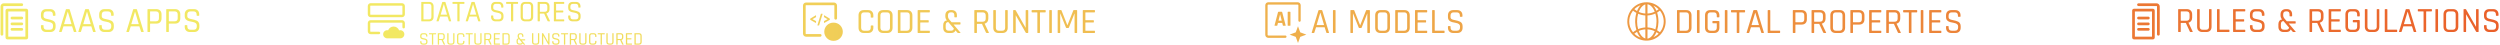 <svg width="1288" height="23" viewBox="0 0 1288 23" fill="none" xmlns="http://www.w3.org/2000/svg">
<path d="M218.846 17.1C219.262 17.1 219.592 17.222 219.837 17.467C220.082 17.705 220.204 18.036 220.204 18.458V18.688C220.204 18.779 220.164 18.825 220.085 18.825H219.663C219.584 18.825 219.544 18.779 219.544 18.688V18.523C219.544 17.966 219.271 17.686 218.727 17.686H217.947C217.403 17.686 217.13 17.977 217.13 18.559V18.926C217.13 19.238 217.335 19.452 217.745 19.568C217.929 19.617 218.13 19.663 218.351 19.706C218.571 19.743 218.792 19.794 219.012 19.861C219.238 19.922 219.443 20.003 219.626 20.101C219.809 20.192 219.956 20.336 220.066 20.531C220.183 20.721 220.241 20.953 220.241 21.229V21.642C220.241 22.064 220.119 22.398 219.874 22.643C219.629 22.881 219.299 23 218.883 23H217.827C217.412 23 217.081 22.881 216.837 22.643C216.592 22.398 216.47 22.064 216.47 21.642V21.349C216.47 21.263 216.512 21.22 216.598 21.22H217.011C217.096 21.22 217.14 21.263 217.14 21.349V21.587C217.14 22.137 217.412 22.413 217.956 22.413H218.764C219.308 22.413 219.58 22.131 219.58 21.568V21.257C219.58 20.816 219.216 20.528 218.488 20.394C218.182 20.338 217.876 20.275 217.57 20.201C217.265 20.128 217.005 19.987 216.791 19.779C216.577 19.565 216.47 19.274 216.47 18.907V18.458C216.47 18.036 216.589 17.705 216.827 17.467C217.072 17.222 217.405 17.1 217.827 17.1H218.846ZM224.532 17.1C224.624 17.1 224.67 17.143 224.67 17.229V17.559C224.67 17.644 224.624 17.686 224.532 17.686H223.284C223.223 17.687 223.192 17.715 223.192 17.77V22.871C223.192 22.957 223.15 23 223.064 23H222.651C222.566 23 222.522 22.957 222.522 22.871V17.77C222.522 17.715 222.492 17.687 222.432 17.686H221.184C221.092 17.686 221.046 17.644 221.046 17.559V17.229C221.046 17.143 221.092 17.1 221.184 17.1H224.532ZM227.778 17.1C228.2 17.1 228.535 17.222 228.779 17.467C229.024 17.705 229.146 18.036 229.146 18.458V19.293C229.145 19.636 229.064 19.92 228.898 20.146C228.733 20.367 228.504 20.514 228.21 20.587V20.623L229.274 22.854C229.329 22.951 229.299 23 229.183 23H228.77C228.666 23 228.589 22.957 228.54 22.871L227.513 20.65H226.302C226.241 20.65 226.21 20.678 226.21 20.733V22.871C226.21 22.957 226.167 23 226.081 23H225.668C225.582 23 225.54 22.957 225.54 22.871V17.229C225.54 17.143 225.582 17.1 225.668 17.1H227.778ZM230.964 17.1C231.05 17.1 231.093 17.143 231.093 17.229V21.614C231.093 22.146 231.346 22.413 231.854 22.413H232.717C233.23 22.413 233.487 22.146 233.487 21.614V17.229C233.487 17.143 233.527 17.1 233.606 17.1H234.02C234.105 17.1 234.148 17.139 234.148 17.219V21.642C234.148 22.07 234.029 22.404 233.79 22.643C233.551 22.881 233.221 23 232.799 23H231.78C231.358 23 231.025 22.881 230.78 22.643C230.542 22.404 230.423 22.07 230.423 21.642V17.229C230.423 17.143 230.465 17.1 230.551 17.1H230.964ZM237.917 17.1C238.339 17.1 238.67 17.22 238.908 17.458C239.153 17.697 239.275 18.03 239.275 18.458V18.907C239.275 18.993 239.232 19.036 239.146 19.036H238.733C238.648 19.036 238.605 18.993 238.605 18.907V18.485C238.605 17.953 238.348 17.686 237.834 17.686H236.889C236.381 17.687 236.128 17.953 236.128 18.485V21.614C236.128 22.146 236.381 22.413 236.889 22.413H237.834C238.348 22.413 238.605 22.146 238.605 21.614V21.192C238.605 21.107 238.648 21.064 238.733 21.064H239.146C239.232 21.064 239.275 21.107 239.275 21.192V21.642C239.275 22.07 239.153 22.404 238.908 22.643C238.67 22.881 238.339 23 237.917 23H236.815C236.394 23 236.06 22.881 235.815 22.643C235.577 22.404 235.458 22.07 235.458 21.642V18.458C235.458 18.03 235.577 17.697 235.815 17.458C236.06 17.22 236.393 17.1 236.815 17.1H237.917ZM243.423 17.1C243.515 17.1 243.561 17.143 243.561 17.229V17.559C243.561 17.644 243.514 17.686 243.423 17.686H242.175C242.114 17.686 242.083 17.715 242.083 17.77V22.871C242.083 22.957 242.04 23 241.954 23H241.542C241.456 23 241.413 22.957 241.413 22.871V17.77C241.413 17.715 241.382 17.686 241.321 17.686H240.073C239.982 17.686 239.936 17.644 239.936 17.559V17.229C239.936 17.143 239.982 17.1 240.073 17.1H243.423ZM244.926 17.1C245.011 17.1 245.054 17.143 245.054 17.229V21.614C245.054 22.146 245.308 22.413 245.815 22.413H246.678C247.192 22.413 247.449 22.146 247.449 21.614V17.229C247.449 17.143 247.489 17.1 247.568 17.1H247.981C248.067 17.1 248.109 17.14 248.109 17.219V21.642C248.109 22.07 247.991 22.404 247.752 22.643C247.513 22.881 247.183 23 246.761 23H245.742C245.32 23 244.987 22.881 244.742 22.643C244.504 22.404 244.384 22.07 244.384 21.642V17.229C244.384 17.143 244.427 17.1 244.513 17.1H244.926ZM251.75 17.1C252.172 17.1 252.505 17.222 252.75 17.467C252.995 17.705 253.117 18.036 253.117 18.458V19.293C253.117 19.636 253.034 19.92 252.869 20.146C252.704 20.366 252.475 20.514 252.182 20.587V20.623L253.246 22.854C253.301 22.951 253.27 23 253.154 23H252.741C252.637 23 252.561 22.957 252.512 22.871L251.483 20.65H250.272C250.211 20.65 250.181 20.678 250.181 20.733V22.871C250.181 22.957 250.138 23 250.053 23H249.64C249.554 23 249.511 22.957 249.511 22.871V17.229C249.511 17.143 249.554 17.1 249.64 17.1H251.75ZM257.449 17.1C257.535 17.1 257.578 17.143 257.578 17.229V17.559C257.578 17.644 257.535 17.686 257.449 17.686H255.201C255.14 17.686 255.109 17.715 255.109 17.77V19.623C255.109 19.678 255.14 19.706 255.201 19.706H257.165C257.251 19.706 257.293 19.748 257.293 19.834V20.164C257.293 20.25 257.251 20.293 257.165 20.293H255.201C255.14 20.293 255.109 20.321 255.109 20.376V22.33C255.109 22.385 255.14 22.413 255.201 22.413H257.449C257.535 22.413 257.578 22.456 257.578 22.541V22.871C257.578 22.957 257.535 23 257.449 23H254.568C254.483 23 254.439 22.957 254.439 22.871V17.229C254.439 17.143 254.483 17.1 254.568 17.1H257.449ZM261.234 17.1C261.656 17.1 261.987 17.222 262.226 17.467C262.47 17.705 262.593 18.036 262.593 18.458V21.642C262.593 22.064 262.47 22.398 262.226 22.643C261.987 22.881 261.656 23 261.234 23H258.977C258.891 23 258.849 22.957 258.849 22.871V17.229C258.849 17.143 258.891 17.1 258.977 17.1H261.234ZM268.306 17.1C268.728 17.1 269.057 17.22 269.296 17.458C269.534 17.691 269.654 18.017 269.654 18.439V18.825C269.654 18.917 269.614 18.963 269.535 18.963H269.122C269.037 18.963 268.993 18.917 268.993 18.825V18.448C268.993 17.929 268.749 17.669 268.26 17.669H268.112C267.605 17.669 267.351 17.929 267.351 18.448V18.715C267.351 19.015 267.486 19.315 267.755 19.614L268.287 20.229H270.435C270.526 20.229 270.572 20.272 270.572 20.357V20.696C270.572 20.776 270.526 20.816 270.435 20.816H268.782L270.562 22.899C270.581 22.918 270.587 22.939 270.581 22.963C270.575 22.987 270.557 23 270.526 23H269.994C269.908 23 269.837 22.969 269.782 22.908L269.287 22.33C269.134 22.777 268.758 23 268.158 23H267.47C267.048 23 266.718 22.884 266.479 22.651C266.241 22.413 266.121 22.082 266.121 21.66V20.954C266.121 20.648 266.201 20.382 266.36 20.155C266.519 19.923 266.757 19.798 267.075 19.779C266.806 19.455 266.672 19.097 266.672 18.705V18.439C266.672 18.018 266.797 17.691 267.048 17.458C267.299 17.219 267.636 17.1 268.058 17.1H268.306ZM274.632 17.1C274.717 17.1 274.761 17.143 274.761 17.229V21.614C274.761 22.146 275.014 22.413 275.521 22.413H276.385C276.898 22.413 277.155 22.146 277.155 21.614V17.229C277.155 17.143 277.195 17.1 277.274 17.1H277.688C277.773 17.1 277.816 17.139 277.816 17.219V21.642C277.816 22.07 277.697 22.404 277.458 22.643C277.219 22.881 276.889 23 276.467 23H275.448C275.026 23 274.693 22.881 274.448 22.643C274.21 22.404 274.091 22.07 274.091 21.642V17.229C274.091 17.143 274.133 17.1 274.219 17.1H274.632ZM279.722 17.1C279.795 17.1 279.845 17.124 279.869 17.173L282.401 21.624H282.438V17.229C282.438 17.143 282.481 17.1 282.566 17.1H282.971C283.056 17.1 283.099 17.143 283.099 17.229V22.871C283.099 22.957 283.056 23 282.971 23H282.631C282.564 23 282.5 22.96 282.438 22.881L279.915 18.477H279.878V22.871C279.878 22.957 279.835 23 279.749 23H279.346C279.26 23 279.217 22.957 279.217 22.871V17.229C279.217 17.143 279.26 17.1 279.346 17.1H279.722ZM286.861 17.1C287.277 17.1 287.608 17.222 287.853 17.467C288.097 17.705 288.22 18.036 288.22 18.458V18.688C288.22 18.779 288.18 18.825 288.101 18.825H287.679C287.599 18.825 287.559 18.779 287.559 18.688V18.523C287.559 17.966 287.287 17.686 286.742 17.686H285.962C285.418 17.687 285.146 17.978 285.146 18.559V18.926C285.146 19.238 285.351 19.452 285.761 19.568C285.944 19.617 286.146 19.663 286.366 19.706C286.586 19.743 286.806 19.794 287.026 19.861C287.253 19.922 287.458 20.003 287.642 20.101C287.825 20.192 287.972 20.336 288.082 20.531C288.198 20.721 288.257 20.953 288.257 21.229V21.642C288.257 22.064 288.134 22.398 287.89 22.643C287.645 22.881 287.314 23 286.898 23H285.843C285.427 23 285.096 22.881 284.852 22.643C284.607 22.398 284.485 22.064 284.485 21.642V21.349C284.485 21.263 284.528 21.22 284.613 21.22H285.026C285.112 21.22 285.155 21.263 285.155 21.349V21.587C285.155 22.137 285.427 22.413 285.972 22.413H286.779C287.324 22.413 287.596 22.131 287.596 21.568V21.257C287.596 20.816 287.232 20.528 286.504 20.394C286.198 20.338 285.892 20.275 285.586 20.201C285.28 20.128 285.02 19.987 284.806 19.779C284.592 19.565 284.485 19.274 284.485 18.907V18.458C284.485 18.036 284.604 17.705 284.843 17.467C285.087 17.222 285.421 17.1 285.843 17.1H286.861ZM292.548 17.1C292.64 17.1 292.686 17.143 292.686 17.229V17.559C292.686 17.644 292.64 17.686 292.548 17.686H291.3C291.239 17.687 291.208 17.715 291.208 17.77V22.871C291.208 22.957 291.166 23 291.08 23H290.667C290.581 23 290.538 22.957 290.538 22.871V17.77C290.538 17.715 290.507 17.686 290.446 17.686H289.198C289.107 17.686 289.062 17.644 289.062 17.559V17.229C289.062 17.143 289.107 17.1 289.198 17.1H292.548ZM295.794 17.1C296.216 17.1 296.549 17.222 296.794 17.467C297.039 17.705 297.161 18.036 297.161 18.458V19.293C297.161 19.636 297.079 19.92 296.914 20.146C296.749 20.367 296.519 20.514 296.226 20.587V20.623L297.29 22.854C297.345 22.951 297.314 23 297.198 23H296.785C296.681 23 296.605 22.957 296.556 22.871L295.528 20.65H294.316C294.256 20.651 294.225 20.678 294.225 20.733V22.871C294.225 22.957 294.182 23 294.097 23H293.684C293.598 23 293.556 22.957 293.556 22.871V17.229C293.556 17.143 293.598 17.1 293.684 17.1H295.794ZM298.979 17.1C299.065 17.1 299.107 17.143 299.107 17.229V21.614C299.107 22.146 299.362 22.413 299.869 22.413H300.732C301.246 22.413 301.503 22.146 301.503 21.614V17.229C301.503 17.143 301.543 17.1 301.622 17.1H302.035C302.121 17.1 302.163 17.139 302.163 17.219V21.642C302.163 22.07 302.044 22.404 301.806 22.643C301.567 22.881 301.236 23 300.814 23H299.796C299.374 23 299.041 22.881 298.796 22.643C298.557 22.404 298.438 22.07 298.438 21.642V17.229C298.438 17.143 298.481 17.1 298.566 17.1H298.979ZM305.933 17.1C306.355 17.1 306.685 17.22 306.924 17.458C307.168 17.697 307.29 18.03 307.29 18.458V18.907C307.29 18.993 307.248 19.036 307.162 19.036H306.749C306.663 19.036 306.62 18.993 306.62 18.907V18.485C306.62 17.953 306.363 17.686 305.85 17.686H304.904C304.397 17.687 304.143 17.953 304.143 18.485V21.614C304.143 22.146 304.397 22.413 304.904 22.413H305.85C306.363 22.413 306.62 22.146 306.62 21.614V21.192C306.62 21.107 306.663 21.064 306.749 21.064H307.162C307.248 21.064 307.29 21.107 307.29 21.192V21.642C307.29 22.07 307.169 22.404 306.924 22.643C306.685 22.881 306.355 23 305.933 23H304.831C304.409 23 304.076 22.881 303.831 22.643C303.592 22.404 303.473 22.07 303.473 21.642V18.458C303.473 18.03 303.593 17.697 303.831 17.458C304.076 17.219 304.409 17.1 304.831 17.1H305.933ZM311.438 17.1C311.53 17.1 311.576 17.143 311.576 17.229V17.559C311.576 17.644 311.53 17.686 311.438 17.686H310.19C310.129 17.686 310.099 17.715 310.099 17.77V22.871C310.099 22.957 310.055 23 309.97 23H309.557C309.471 23 309.429 22.957 309.429 22.871V17.77C309.429 17.715 309.398 17.686 309.337 17.686H308.089C307.997 17.686 307.951 17.644 307.951 17.559V17.229C307.951 17.143 307.997 17.1 308.089 17.1H311.438ZM312.94 17.1C313.026 17.1 313.069 17.143 313.069 17.229V21.614C313.069 22.146 313.323 22.413 313.831 22.413H314.693C315.207 22.413 315.465 22.146 315.465 21.614V17.229C315.465 17.143 315.504 17.1 315.584 17.1H315.997C316.082 17.1 316.125 17.14 316.125 17.219V21.642C316.125 22.07 316.006 22.404 315.768 22.643C315.529 22.881 315.198 23 314.776 23H313.758C313.336 23 313.002 22.881 312.758 22.643C312.519 22.404 312.399 22.07 312.399 21.642V17.229C312.399 17.143 312.443 17.1 312.528 17.1H312.94ZM319.766 17.1C320.188 17.1 320.521 17.222 320.766 17.467C321.01 17.705 321.133 18.036 321.133 18.458V19.293C321.133 19.636 321.05 19.92 320.885 20.146C320.72 20.367 320.49 20.514 320.196 20.587V20.623L321.261 22.854C321.316 22.951 321.285 23 321.169 23H320.757C320.653 23 320.576 22.957 320.527 22.871L319.499 20.65H318.288C318.227 20.65 318.196 20.678 318.196 20.733V22.871C318.196 22.957 318.153 23 318.067 23H317.655C317.57 23 317.526 22.957 317.526 22.871V17.229C317.526 17.143 317.57 17.1 317.655 17.1H319.766ZM325.465 17.1C325.55 17.1 325.594 17.143 325.594 17.229V17.559C325.594 17.644 325.55 17.686 325.465 17.686H323.217C323.156 17.686 323.125 17.715 323.125 17.77V19.623C323.125 19.678 323.156 19.706 323.217 19.706H325.181C325.266 19.706 325.309 19.749 325.309 19.834V20.164C325.309 20.25 325.266 20.293 325.181 20.293H323.217C323.156 20.293 323.125 20.321 323.125 20.376V22.33C323.125 22.385 323.156 22.413 323.217 22.413H325.465C325.55 22.413 325.594 22.456 325.594 22.541V22.871C325.594 22.957 325.55 23 325.465 23H322.584C322.498 23 322.455 22.957 322.455 22.871V17.229C322.455 17.143 322.498 17.1 322.584 17.1H325.465ZM329.25 17.1C329.672 17.1 330.003 17.222 330.241 17.467C330.486 17.705 330.607 18.036 330.607 18.458V21.642C330.607 22.064 330.486 22.398 330.241 22.643C330.003 22.881 329.672 23 329.25 23H326.992C326.907 23 326.864 22.957 326.864 22.871V17.229C326.864 17.143 326.907 17.1 326.992 17.1H329.25ZM259.61 17.686C259.549 17.686 259.519 17.715 259.519 17.77V22.33C259.519 22.385 259.549 22.413 259.61 22.413H261.151C261.665 22.413 261.923 22.146 261.923 21.614V18.485C261.923 17.953 261.665 17.686 261.151 17.686H259.61ZM327.626 17.686C327.565 17.686 327.534 17.715 327.534 17.77V22.33C327.534 22.385 327.565 22.413 327.626 22.413H329.167C329.681 22.413 329.938 22.146 329.938 21.614V18.485C329.938 17.953 329.681 17.686 329.167 17.686H327.626ZM267.425 20.174C266.984 20.198 266.764 20.47 266.764 20.99V21.633C266.764 22.147 267.027 22.403 267.553 22.403H268.158C268.568 22.403 268.804 22.22 268.865 21.852L267.425 20.174ZM669.888 16.663L673.03 17.826L669.888 18.988L668.725 22.131L667.562 18.988L664.419 17.826L667.562 16.663L668.725 13.521L669.888 16.663ZM429.53 11.664C432.12 11.664 434.219 13.764 434.219 16.354C434.219 18.943 432.12 21.042 429.53 21.042H429.346C426.756 21.042 424.657 18.943 424.657 16.354C424.657 13.764 426.756 11.664 429.346 11.664H429.53ZM848.688 1.181L848.773 1.184C851.305 1.312 853.584 2.395 855.262 4.078L855.264 4.077L855.272 4.087C855.294 4.108 855.314 4.131 855.335 4.152C855.391 4.209 855.446 4.267 855.5 4.325C855.551 4.381 855.602 4.437 855.652 4.493C855.709 4.557 855.764 4.621 855.819 4.687C855.861 4.736 855.903 4.786 855.944 4.837C856.007 4.914 856.068 4.992 856.128 5.071C856.159 5.112 856.19 5.153 856.221 5.194C856.285 5.282 856.348 5.371 856.41 5.461C856.439 5.503 856.468 5.545 856.496 5.587C856.549 5.666 856.599 5.746 856.649 5.826C856.682 5.878 856.715 5.93 856.746 5.982C856.797 6.068 856.846 6.155 856.895 6.242C856.923 6.292 856.951 6.342 856.979 6.393C857.02 6.469 857.059 6.547 857.098 6.625C857.128 6.686 857.16 6.747 857.189 6.81C857.227 6.889 857.262 6.969 857.298 7.049C857.328 7.118 857.36 7.186 857.389 7.256C857.422 7.336 857.453 7.418 857.484 7.499C857.511 7.568 857.538 7.636 857.563 7.706C857.593 7.787 857.619 7.87 857.646 7.952C857.668 8.017 857.69 8.081 857.71 8.146C857.733 8.221 857.754 8.298 857.775 8.374C857.797 8.45 857.819 8.526 857.839 8.603C857.869 8.72 857.895 8.838 857.921 8.957C857.929 8.994 857.938 9.03 857.945 9.067C857.963 9.153 857.977 9.24 857.992 9.326C858.007 9.41 858.023 9.494 858.035 9.578L858.038 9.593C858.044 9.635 858.048 9.677 858.054 9.719C858.068 9.827 858.084 9.936 858.095 10.045C858.128 10.376 858.146 10.712 858.146 11.052L858.133 11.56C858.129 11.627 858.122 11.693 858.117 11.76C858.107 11.898 858.096 12.036 858.08 12.173C858.067 12.291 858.054 12.409 858.036 12.525L858.032 12.553C858.029 12.574 858.024 12.596 858.021 12.617C857.999 12.751 857.976 12.884 857.949 13.017C857.945 13.036 857.94 13.056 857.936 13.075C857.906 13.217 857.874 13.357 857.839 13.496C857.824 13.554 857.808 13.612 857.792 13.67C857.766 13.764 857.74 13.858 857.712 13.951C857.701 13.988 857.688 14.024 857.677 14.06C857.639 14.179 857.6 14.297 857.558 14.414C857.542 14.458 857.524 14.501 857.508 14.545C857.47 14.646 857.431 14.746 857.39 14.846C857.372 14.888 857.353 14.93 857.335 14.972C857.289 15.077 857.243 15.182 857.193 15.286C857.171 15.334 857.146 15.38 857.123 15.428C857.08 15.515 857.036 15.602 856.99 15.688C856.959 15.747 856.927 15.804 856.895 15.861C856.847 15.947 856.799 16.032 856.749 16.115C856.723 16.158 856.696 16.201 856.67 16.243C856.612 16.336 856.554 16.428 856.493 16.519C856.467 16.558 856.44 16.597 856.413 16.636C856.353 16.723 856.292 16.811 856.229 16.896C856.194 16.945 856.157 16.993 856.12 17.041C856.069 17.108 856.018 17.174 855.966 17.239C855.918 17.299 855.869 17.357 855.82 17.415C855.766 17.479 855.712 17.543 855.656 17.605C855.611 17.657 855.563 17.707 855.517 17.758C855.457 17.823 855.397 17.888 855.335 17.951C855.312 17.975 855.289 18 855.266 18.023L855.264 18.021C853.561 19.731 851.239 20.82 848.66 20.921C848.584 20.926 848.508 20.932 848.432 20.932L848.368 20.929C848.334 20.929 848.3 20.932 848.266 20.932L847.757 20.919C845.059 20.782 842.647 19.562 840.945 17.686C840.923 17.662 840.902 17.638 840.881 17.613C840.796 17.518 840.712 17.421 840.631 17.322C840.621 17.31 840.611 17.298 840.602 17.286C840.514 17.178 840.428 17.069 840.345 16.957C840.327 16.933 840.31 16.909 840.293 16.886C840.218 16.784 840.145 16.681 840.074 16.576C840.047 16.536 840.022 16.495 839.995 16.455C839.942 16.373 839.889 16.291 839.838 16.208C839.811 16.164 839.784 16.12 839.758 16.075C839.706 15.987 839.655 15.898 839.605 15.809C839.574 15.752 839.545 15.696 839.515 15.639C839.471 15.556 839.428 15.472 839.387 15.388C839.365 15.344 839.344 15.3 839.323 15.256C839.276 15.156 839.231 15.056 839.188 14.954C839.166 14.904 839.145 14.853 839.124 14.803C839.084 14.706 839.046 14.609 839.01 14.511C838.992 14.464 838.975 14.418 838.958 14.371C838.918 14.259 838.881 14.147 838.845 14.033C838.836 14.006 838.827 13.979 838.818 13.951C838.784 13.839 838.752 13.727 838.722 13.613C838.708 13.563 838.694 13.512 838.682 13.461C838.658 13.368 838.638 13.274 838.617 13.181C838.602 13.112 838.586 13.044 838.572 12.976C838.556 12.892 838.543 12.809 838.528 12.725C838.517 12.658 838.504 12.592 838.494 12.525C838.474 12.393 838.459 12.261 838.444 12.127C838.441 12.096 838.437 12.066 838.434 12.035C838.418 11.878 838.406 11.719 838.397 11.56L838.385 11.052C838.385 10.334 838.463 9.635 838.608 8.961C838.62 8.909 838.632 8.858 838.644 8.807C838.711 8.517 838.791 8.232 838.884 7.952C839.12 7.235 839.435 6.555 839.82 5.921C839.835 5.897 839.851 5.874 839.865 5.851C840.053 5.548 840.256 5.256 840.475 4.977C840.489 4.958 840.503 4.941 840.518 4.923C840.654 4.751 840.793 4.582 840.939 4.42L841.266 4.077C843.055 2.282 845.531 1.171 848.266 1.171L848.368 1.173C848.389 1.172 848.41 1.171 848.432 1.171L848.688 1.181ZM13.553 4.513C14.071 4.513 14.491 4.933 14.491 5.451V19.352C14.491 19.871 14.071 20.291 13.553 20.291H3.795C3.277 20.291 2.857 19.871 2.856 19.352V5.451C2.857 4.933 3.277 4.513 3.795 4.513H13.553ZM1109.18 4.513C1109.7 4.513 1110.12 4.933 1110.12 5.451V19.352C1110.12 19.871 1109.7 20.291 1109.18 20.291H1099.43C1098.91 20.291 1098.49 19.871 1098.49 19.352V5.451C1098.49 4.933 1098.91 4.513 1099.43 4.513H1109.18ZM226.302 17.686C226.241 17.686 226.21 17.715 226.21 17.77V20.009C226.21 20.064 226.241 20.091 226.302 20.091H227.687C228.213 20.091 228.477 19.828 228.477 19.302V18.485C228.477 17.953 228.213 17.686 227.687 17.686H226.302ZM250.272 17.686C250.211 17.686 250.181 17.715 250.181 17.77V20.009C250.181 20.064 250.211 20.091 250.272 20.091H251.658C252.184 20.091 252.447 19.828 252.447 19.302V18.485C252.447 17.953 252.184 17.686 251.658 17.686H250.272ZM294.316 17.686C294.256 17.687 294.225 17.715 294.225 17.77V20.009C294.225 20.064 294.256 20.091 294.316 20.091H295.702C296.228 20.091 296.491 19.828 296.491 19.302V18.485C296.491 17.953 296.228 17.686 295.702 17.686H294.316ZM318.288 17.686C318.227 17.686 318.196 17.715 318.196 17.77V20.009C318.196 20.064 318.227 20.091 318.288 20.091H319.674C320.2 20.091 320.463 19.828 320.463 19.302V18.485C320.463 17.953 320.2 17.687 319.674 17.686H318.288ZM848.783 19.913C849.849 19.771 850.934 18.988 851.823 17.523C852.086 17.09 852.323 16.606 852.531 16.082C851.387 15.533 850.12 15.197 848.783 15.128V19.913ZM847.682 15.133C846.477 15.203 845.332 15.49 844.281 15.953C844.501 16.528 844.756 17.055 845.04 17.523C845.818 18.806 846.747 19.565 847.682 19.83V15.133ZM202.795 13.67C204.097 13.67 205.208 14.488 205.642 15.639C205.827 15.585 206.022 15.557 206.225 15.557C207.382 15.557 208.321 16.495 208.321 17.653C208.321 18.811 207.382 19.75 206.225 19.75C205.658 19.75 199.446 19.752 199.446 19.749C198.31 19.724 197.396 18.796 197.396 17.653C197.397 16.495 198.335 15.557 199.493 15.557C199.654 15.557 199.81 15.575 199.96 15.609C200.401 14.474 201.504 13.67 202.795 13.67ZM668.588 1.163C669.435 1.163 670.123 1.851 670.123 2.698V10.61C670.123 10.942 669.854 11.211 669.522 11.211C669.191 11.211 668.922 10.942 668.922 10.61V2.698C668.922 2.514 668.772 2.364 668.588 2.364H653.404C653.22 2.365 653.071 2.514 653.07 2.698V17.961C653.07 18.145 653.22 18.295 653.404 18.295H662.214C662.545 18.295 662.814 18.564 662.814 18.895C662.814 19.227 662.545 19.496 662.214 19.496H653.404C652.557 19.496 651.869 18.808 651.869 17.961V2.698C651.869 1.851 652.557 1.163 653.404 1.163H668.588ZM843.391 16.401C842.9 16.68 842.434 16.998 842 17.355C842.906 18.255 844.005 18.962 845.23 19.407C844.492 18.638 843.864 17.61 843.391 16.401ZM853.408 16.558C852.986 17.592 852.449 18.486 851.826 19.192C852.839 18.749 853.755 18.124 854.528 17.355C854.174 17.065 853.801 16.797 853.408 16.558ZM429.665 1.3C430.535 1.3 431.24 2.005 431.24 2.875V9.432C431.24 9.812 430.931 10.121 430.551 10.121C430.17 10.121 429.862 9.812 429.862 9.432V2.875C429.862 2.767 429.774 2.679 429.665 2.679H415.277C415.169 2.679 415.081 2.767 415.081 2.875V17.339C415.081 17.447 415.169 17.535 415.277 17.535H422.571C422.952 17.535 423.261 17.844 423.261 18.225C423.261 18.605 422.952 18.913 422.571 18.913H415.277C414.408 18.913 413.702 18.209 413.702 17.339V2.875C413.702 2.005 414.408 1.3 415.277 1.3H429.665ZM4.265 18.883H13.083V5.921H4.265V18.883ZM1099.89 18.883H1108.71V5.921H1099.89V18.883ZM11.221 1.709C11.609 1.709 11.924 2.024 11.924 2.412C11.924 2.801 11.609 3.116 11.221 3.116H1.919C1.789 3.116 1.685 3.221 1.685 3.351V17.652C1.684 18.041 1.369 18.355 0.98 18.355C0.592 18.355 0.277 18.041 0.277 17.652V3.351C0.277 2.444 1.012 1.709 1.919 1.709H11.221ZM1111.06 1.709C1111.97 1.709 1112.7 2.444 1112.7 3.351V17.652C1112.7 18.041 1112.39 18.355 1112 18.355C1111.61 18.355 1111.29 18.041 1111.29 17.652V3.351C1111.29 3.221 1111.19 3.116 1111.06 3.116H1101.76C1101.37 3.116 1101.05 2.801 1101.05 2.412C1101.05 2.024 1101.37 1.709 1101.76 1.709H1111.06ZM207.11 10.39C207.932 10.39 208.598 11.056 208.598 11.877V14.002C208.597 14.354 208.312 14.639 207.96 14.639C207.608 14.639 207.323 14.354 207.322 14.002V11.877C207.322 11.76 207.228 11.665 207.11 11.665H190.965C190.848 11.665 190.753 11.76 190.753 11.877V16.126C190.753 16.243 190.848 16.338 190.965 16.338H195.239C195.591 16.338 195.877 16.624 195.877 16.976C195.877 17.327 195.591 17.613 195.239 17.613H190.965C190.144 17.613 189.478 16.947 189.478 16.126V11.877C189.478 11.056 190.144 10.39 190.965 10.39H207.11ZM447.232 5.199C448.076 5.199 448.737 5.438 449.214 5.915C449.703 6.392 449.948 7.059 449.948 7.915V8.814C449.948 8.986 449.863 9.071 449.691 9.071H448.865C448.694 9.071 448.608 8.986 448.608 8.814V7.971C448.608 6.906 448.095 6.374 447.067 6.374H445.177C444.161 6.374 443.653 6.906 443.653 7.971V14.229C443.653 15.293 444.161 15.825 445.177 15.825H447.067C448.095 15.825 448.608 15.293 448.608 14.229V13.385C448.608 13.214 448.694 13.128 448.865 13.128H449.691C449.863 13.128 449.948 13.213 449.948 13.385V14.284C449.948 15.14 449.703 15.807 449.214 16.284C448.737 16.761 448.076 17 447.232 17H445.03C444.186 17 443.519 16.761 443.029 16.284C442.552 15.807 442.314 15.14 442.313 14.284V7.915C442.314 7.059 442.552 6.392 443.029 5.915C443.519 5.438 444.186 5.199 445.03 5.199H447.232ZM457.143 5.199C457.987 5.199 458.648 5.444 459.125 5.934C459.614 6.411 459.859 7.071 459.859 7.915V14.284C459.859 15.128 459.614 15.795 459.125 16.284C458.648 16.761 457.987 17 457.143 17H454.959C454.115 17 453.448 16.761 452.959 16.284C452.482 15.807 452.243 15.14 452.243 14.284V7.915C452.243 7.059 452.482 6.392 452.959 5.915C453.448 5.438 454.115 5.199 454.959 5.199H457.143ZM467.342 5.199C468.186 5.199 468.847 5.444 469.324 5.934C469.813 6.411 470.059 7.071 470.059 7.915V14.284C470.059 15.128 469.813 15.795 469.324 16.284C468.847 16.761 468.186 17 467.342 17H462.827C462.656 17 462.57 16.914 462.57 16.743V5.456C462.57 5.285 462.656 5.199 462.827 5.199H467.342ZM478.788 5.199C478.959 5.199 479.045 5.285 479.045 5.456V6.117C479.045 6.288 478.959 6.374 478.788 6.374H474.291C474.169 6.374 474.108 6.429 474.108 6.539V10.246C474.108 10.356 474.169 10.411 474.291 10.411H478.219C478.39 10.411 478.475 10.497 478.476 10.668V11.329C478.476 11.5 478.39 11.586 478.219 11.586H474.291C474.169 11.586 474.108 11.641 474.108 11.751V15.66C474.108 15.77 474.169 15.825 474.291 15.825H478.788C478.959 15.825 479.045 15.911 479.045 16.082V16.743C479.045 16.914 478.959 17 478.788 17H473.025C472.854 17 472.769 16.914 472.769 16.743V5.456C472.769 5.285 472.854 5.199 473.025 5.199H478.788ZM490.302 5.199C491.146 5.199 491.807 5.438 492.284 5.915C492.761 6.38 493 7.035 493 7.879V8.649C493 8.833 492.92 8.925 492.761 8.925H491.936C491.764 8.925 491.679 8.833 491.679 8.649V7.897C491.679 6.857 491.189 6.337 490.21 6.337H489.916C488.901 6.337 488.394 6.858 488.394 7.897V8.43C488.394 9.029 488.662 9.628 489.2 10.227L490.265 11.458H494.56C494.743 11.458 494.835 11.544 494.835 11.715V12.394C494.835 12.553 494.743 12.632 494.56 12.632H491.256L494.816 16.798C494.853 16.835 494.866 16.878 494.854 16.927C494.841 16.976 494.804 17 494.743 17H493.679C493.507 17 493.367 16.939 493.257 16.816L492.266 15.66C491.96 16.553 491.207 17 490.008 17H488.632C487.788 17 487.127 16.768 486.649 16.303C486.172 15.826 485.934 15.165 485.934 14.32V12.907C485.934 12.296 486.093 11.763 486.411 11.31C486.729 10.846 487.207 10.595 487.843 10.559C487.304 9.91 487.035 9.194 487.035 8.411V7.879C487.035 7.035 487.286 6.38 487.787 5.915C488.289 5.438 488.962 5.199 489.807 5.199H490.302ZM506.441 5.199C507.286 5.199 507.953 5.444 508.442 5.934C508.932 6.411 509.177 7.071 509.177 7.915V9.586C509.177 10.271 509.011 10.839 508.681 11.292C508.35 11.732 507.892 12.026 507.305 12.173V12.247L509.434 16.706C509.544 16.902 509.482 17 509.25 17H508.424C508.216 17 508.063 16.914 507.965 16.743L505.909 12.302H503.487C503.365 12.302 503.304 12.357 503.304 12.467V16.743C503.304 16.914 503.218 17 503.047 17H502.221C502.049 17 501.964 16.914 501.964 16.743V5.456C501.964 5.285 502.05 5.199 502.221 5.199H506.441ZM512.812 5.199C512.984 5.199 513.069 5.285 513.069 5.456V14.229C513.069 15.293 513.577 15.825 514.593 15.825H516.317C517.345 15.825 517.859 15.293 517.859 14.229V5.456C517.859 5.285 517.939 5.199 518.098 5.199H518.924C519.095 5.199 519.181 5.279 519.181 5.438V14.284C519.181 15.14 518.942 15.807 518.465 16.284C517.988 16.761 517.327 17 516.482 17H514.445C513.601 17 512.935 16.761 512.445 16.284C511.968 15.807 511.73 15.14 511.729 14.284V5.456C511.73 5.285 511.815 5.199 511.986 5.199H512.812ZM522.992 5.199C523.139 5.199 523.237 5.248 523.286 5.346L528.352 14.247H528.425V5.456C528.425 5.285 528.511 5.199 528.682 5.199H529.489C529.66 5.199 529.746 5.285 529.746 5.456V16.743C529.746 16.914 529.661 17 529.489 17H528.811C528.676 17 528.547 16.921 528.425 16.762L523.378 7.952H523.305V16.743C523.305 16.914 523.219 17 523.048 17H522.24C522.069 17 521.983 16.914 521.983 16.743V5.456C521.983 5.285 522.069 5.199 522.24 5.199H522.992ZM538.465 5.199C538.648 5.199 538.74 5.285 538.74 5.456V6.117C538.74 6.288 538.648 6.374 538.465 6.374H535.969C535.846 6.374 535.785 6.429 535.785 6.539V16.743C535.785 16.914 535.7 17 535.528 17H534.702C534.531 17 534.445 16.914 534.445 16.743V6.539C534.445 6.429 534.384 6.374 534.262 6.374H531.766C531.582 6.374 531.491 6.288 531.491 6.117V5.456C531.491 5.285 531.582 5.199 531.766 5.199H538.465ZM541.653 5.199C541.825 5.199 541.91 5.285 541.91 5.456V16.743C541.91 16.914 541.825 17 541.653 17H540.828C540.657 17 540.571 16.914 540.571 16.743V5.456C540.571 5.285 540.657 5.199 540.828 5.199H541.653ZM546.649 5.199C546.759 5.199 546.832 5.248 546.869 5.346L549.88 12.944H549.971L552.981 5.346C553.006 5.248 553.079 5.199 553.201 5.199H554.688C554.859 5.199 554.944 5.285 554.944 5.456V16.743C554.944 16.914 554.859 17 554.688 17H553.88C553.709 17 553.623 16.914 553.623 16.743V6.998H553.55L550.705 14.192C550.632 14.351 550.522 14.431 550.375 14.431H549.494C549.335 14.431 549.231 14.351 549.182 14.192L546.282 6.979H546.209V16.743C546.209 16.914 546.129 17 545.971 17H545.163C544.992 17 544.906 16.914 544.906 16.743V5.456C544.906 5.285 544.992 5.199 545.163 5.199H546.649ZM563.865 5.199C564.036 5.199 564.122 5.285 564.122 5.456V6.117C564.122 6.288 564.036 6.374 563.865 6.374H559.369C559.247 6.374 559.186 6.429 559.186 6.539V10.246C559.186 10.356 559.247 10.411 559.369 10.411H563.297C563.468 10.411 563.554 10.497 563.554 10.668V11.329C563.554 11.5 563.468 11.586 563.297 11.586H559.369C559.247 11.586 559.186 11.641 559.186 11.751V15.66C559.186 15.77 559.247 15.825 559.369 15.825H563.865C564.036 15.825 564.122 15.911 564.122 16.082V16.743C564.122 16.914 564.036 17 563.865 17H558.103C557.931 17 557.846 16.914 557.846 16.743V5.456C557.846 5.285 557.931 5.199 558.103 5.199H563.865ZM680.902 5.199C681.086 5.199 681.202 5.285 681.251 5.456L684.683 16.743C684.732 16.914 684.677 17 684.518 17H683.581C683.447 17 683.361 16.914 683.324 16.743L682.462 14.063H678.021L677.158 16.743C677.109 16.914 677.017 17 676.883 17H675.965C675.806 17 675.751 16.914 675.8 16.743L679.232 5.456C679.281 5.285 679.398 5.199 679.581 5.199H680.902ZM687.821 5.199C687.993 5.199 688.078 5.285 688.078 5.456V16.743C688.078 16.914 687.993 17 687.821 17H686.996C686.825 17 686.739 16.914 686.739 16.743V5.456C686.739 5.285 686.825 5.199 686.996 5.199H687.821ZM697.478 5.199C697.587 5.199 697.661 5.248 697.697 5.346L700.707 12.944H700.799L703.809 5.346C703.833 5.248 703.907 5.199 704.029 5.199H705.516C705.687 5.199 705.772 5.285 705.772 5.456V16.743C705.772 16.914 705.687 17 705.516 17H704.708C704.537 17 704.451 16.914 704.451 16.743V6.998H704.378L701.533 14.192C701.46 14.351 701.35 14.431 701.203 14.431H700.322C700.163 14.431 700.059 14.351 700.01 14.192L697.11 6.979H697.037V16.743C697.037 16.914 696.957 17 696.798 17H695.99C695.819 17 695.733 16.914 695.733 16.743V5.456C695.733 5.285 695.819 5.199 695.99 5.199H697.478ZM713.391 5.199C714.235 5.199 714.895 5.444 715.372 5.934C715.861 6.411 716.106 7.071 716.106 7.915V14.284C716.106 15.128 715.861 15.795 715.372 16.284C714.895 16.761 714.235 17 713.391 17H711.206C710.362 17 709.695 16.761 709.206 16.284C708.729 15.807 708.49 15.14 708.49 14.284V7.915C708.49 7.059 708.729 6.392 709.206 5.915C709.695 5.438 710.362 5.199 711.206 5.199H713.391ZM723.59 5.199C724.434 5.199 725.094 5.444 725.571 5.934C726.061 6.411 726.306 7.071 726.306 7.915V14.284C726.306 15.128 726.061 15.795 725.571 16.284C725.094 16.761 724.434 17 723.59 17H719.075C718.904 17 718.817 16.914 718.817 16.743V5.456C718.817 5.285 718.904 5.199 719.075 5.199H723.59ZM735.035 5.199C735.206 5.199 735.292 5.285 735.292 5.456V6.117C735.292 6.288 735.206 6.374 735.035 6.374H730.539C730.417 6.374 730.355 6.429 730.355 6.539V10.246C730.355 10.356 730.417 10.411 730.539 10.411H734.467C734.638 10.411 734.723 10.497 734.724 10.668V11.329C734.724 11.5 734.638 11.586 734.467 11.586H730.539C730.417 11.586 730.356 11.641 730.355 11.751V15.66C730.355 15.77 730.417 15.825 730.539 15.825H735.035C735.206 15.825 735.292 15.911 735.292 16.082V16.743C735.292 16.914 735.206 17 735.035 17H729.272C729.101 17 729.016 16.914 729.016 16.743V5.456C729.016 5.285 729.101 5.199 729.272 5.199H735.035ZM738.916 5.199C739.087 5.199 739.173 5.285 739.173 5.456V15.624C739.173 15.734 739.234 15.789 739.356 15.789H743.981C744.153 15.789 744.238 15.881 744.238 16.064V16.743C744.238 16.914 744.153 17 743.981 17H738.091C737.92 17 737.833 16.914 737.833 16.743V5.456C737.833 5.285 737.92 5.199 738.091 5.199H738.916ZM750.738 5.199C751.57 5.199 752.231 5.444 752.721 5.934C753.21 6.411 753.455 7.071 753.455 7.915V8.374C753.455 8.558 753.375 8.649 753.216 8.649H752.372C752.213 8.649 752.133 8.558 752.133 8.374V8.044C752.133 6.931 751.589 6.374 750.5 6.374H748.939C747.851 6.374 747.307 6.955 747.307 8.117V8.852C747.307 9.475 747.717 9.903 748.536 10.136C748.903 10.234 749.307 10.325 749.747 10.411C750.187 10.485 750.628 10.589 751.068 10.724C751.521 10.846 751.932 11.004 752.299 11.2C752.666 11.384 752.959 11.672 753.18 12.063C753.412 12.443 753.528 12.908 753.528 13.458V14.284C753.528 15.128 753.283 15.795 752.794 16.284C752.305 16.761 751.644 17 750.812 17H748.701C747.869 17 747.209 16.761 746.72 16.284C746.23 15.795 745.985 15.128 745.985 14.284V13.696C745.985 13.525 746.071 13.44 746.242 13.44H747.068C747.239 13.44 747.325 13.525 747.325 13.696V14.174C747.325 15.275 747.869 15.825 748.958 15.825H750.573C751.662 15.825 752.207 15.262 752.207 14.137V13.513C752.207 12.632 751.478 12.057 750.022 11.788C749.411 11.678 748.799 11.549 748.188 11.402C747.576 11.256 747.056 10.974 746.628 10.559C746.2 10.13 745.985 9.549 745.985 8.814V7.915C745.985 7.071 746.224 6.411 746.701 5.934C747.191 5.444 747.857 5.199 748.701 5.199H750.738ZM868.759 5.199C869.603 5.199 870.264 5.444 870.741 5.934C871.23 6.411 871.475 7.071 871.476 7.915V14.284C871.476 15.128 871.231 15.795 870.741 16.284C870.264 16.761 869.603 17 868.759 17H864.244C864.073 17 863.987 16.914 863.987 16.743V5.456C863.987 5.285 864.073 5.199 864.244 5.199H868.759ZM875.359 5.199C875.531 5.199 875.617 5.285 875.617 5.456V16.743C875.617 16.914 875.531 17 875.359 17H874.534C874.363 17 874.277 16.914 874.277 16.743V5.456C874.277 5.285 874.363 5.199 874.534 5.199H875.359ZM883.127 5.199C883.971 5.199 884.632 5.444 885.109 5.934C885.586 6.411 885.824 7.071 885.824 7.915V8.668C885.824 8.851 885.739 8.943 885.567 8.943H884.742C884.571 8.943 884.485 8.851 884.485 8.668V7.971C884.485 6.906 883.977 6.374 882.962 6.374H881.292C880.276 6.374 879.769 6.906 879.769 7.971V14.229C879.769 15.293 880.276 15.825 881.292 15.825H882.962C883.977 15.825 884.485 15.293 884.485 14.229V12.173C884.485 12.051 884.429 11.99 884.319 11.99H882.503C882.332 11.99 882.246 11.91 882.246 11.751V11.072C882.246 10.901 882.332 10.815 882.503 10.815H885.458C885.702 10.816 885.824 10.944 885.824 11.2V14.284C885.824 15.14 885.586 15.807 885.109 16.284C884.632 16.761 883.971 17 883.127 17H881.145C880.3 17 879.634 16.761 879.145 16.284C878.667 15.807 878.429 15.14 878.429 14.284V7.915C878.429 7.059 878.667 6.392 879.145 5.915C879.634 5.438 880.3 5.199 881.145 5.199H883.127ZM889.716 5.199C889.887 5.199 889.973 5.285 889.973 5.456V16.743C889.973 16.914 889.887 17 889.716 17H888.89C888.718 17 888.633 16.914 888.633 16.743V5.456C888.633 5.285 888.719 5.199 888.89 5.199H889.716ZM898.786 5.199C898.969 5.199 899.06 5.285 899.061 5.456V6.117C899.06 6.288 898.969 6.374 898.786 6.374H896.29C896.168 6.374 896.106 6.429 896.106 6.539V16.743C896.106 16.914 896.021 17 895.85 17H895.023C894.852 17 894.767 16.914 894.767 16.743V6.539C894.767 6.429 894.705 6.374 894.583 6.374H892.087C891.904 6.374 891.812 6.288 891.812 6.117V5.456C891.812 5.285 891.904 5.199 892.087 5.199H898.786ZM904.966 5.199C905.149 5.199 905.265 5.285 905.314 5.456L908.747 16.743C908.796 16.914 908.74 17 908.581 17H907.646C907.511 17 907.425 16.914 907.389 16.743L906.526 14.063H902.085L901.222 16.743C901.173 16.914 901.082 17 900.947 17H900.029C899.87 17 899.815 16.914 899.864 16.743L903.296 5.456C903.345 5.285 903.461 5.199 903.645 5.199H904.966ZM911.794 5.199C911.965 5.199 912.051 5.285 912.051 5.456V15.624C912.051 15.734 912.112 15.789 912.234 15.789H916.859C917.031 15.789 917.116 15.881 917.116 16.064V16.743C917.116 16.914 917.031 17 916.859 17H910.968C910.797 17 910.711 16.914 910.711 16.743V5.456C910.711 5.285 910.797 5.199 910.968 5.199H911.794ZM928.202 5.199C929.046 5.199 929.707 5.444 930.185 5.934C930.662 6.411 930.9 7.071 930.9 7.915V9.952C930.9 10.809 930.662 11.476 930.185 11.953C929.707 12.43 929.046 12.669 928.202 12.669H925.175C925.052 12.669 924.991 12.724 924.991 12.834V16.743C924.991 16.914 924.905 17 924.734 17H923.908C923.737 17 923.651 16.914 923.651 16.743V5.456C923.651 5.285 923.737 5.199 923.908 5.199H928.202ZM937.789 5.199C938.633 5.199 939.301 5.444 939.79 5.934C940.279 6.411 940.523 7.071 940.523 7.915V9.586C940.523 10.271 940.358 10.839 940.028 11.292C939.698 11.732 939.239 12.026 938.651 12.173V12.247L940.78 16.706C940.89 16.902 940.83 17 940.598 17H939.771C939.564 17 939.41 16.914 939.312 16.743L937.257 12.302H934.835C934.713 12.302 934.651 12.357 934.651 12.467V16.743C934.651 16.914 934.565 17 934.395 17H933.568C933.397 17 933.312 16.914 933.312 16.743V5.456C933.312 5.285 933.397 5.199 933.568 5.199H937.789ZM947.885 5.199C948.729 5.199 949.39 5.444 949.867 5.934C950.356 6.411 950.601 7.071 950.602 7.915V14.284C950.601 15.128 950.357 15.795 949.867 16.284C949.39 16.761 948.729 17 947.885 17H945.701C944.857 17 944.191 16.761 943.701 16.284C943.224 15.807 942.985 15.14 942.985 14.284V7.915C942.985 7.059 943.224 6.392 943.701 5.915C944.191 5.438 944.857 5.199 945.701 5.199H947.885ZM957.864 5.199C958.708 5.199 959.369 5.444 959.846 5.934C960.323 6.411 960.561 7.071 960.562 7.915V9.952C960.562 10.809 960.323 11.476 959.846 11.953C959.369 12.43 958.708 12.669 957.864 12.669H954.836C954.714 12.669 954.652 12.724 954.652 12.834V16.743C954.652 16.914 954.567 17 954.396 17H953.569C953.398 17 953.313 16.914 953.312 16.743V5.456C953.313 5.285 953.398 5.199 953.569 5.199H957.864ZM968.992 5.199C969.163 5.199 969.249 5.285 969.249 5.456V6.117C969.249 6.288 969.163 6.374 968.992 6.374H964.496C964.374 6.374 964.312 6.429 964.312 6.539V10.246C964.312 10.356 964.374 10.411 964.496 10.411H968.424C968.595 10.411 968.681 10.497 968.681 10.668V11.329C968.681 11.5 968.595 11.586 968.424 11.586H964.496C964.374 11.586 964.313 11.641 964.312 11.751V15.66C964.312 15.77 964.374 15.825 964.496 15.825H968.992C969.163 15.825 969.249 15.911 969.249 16.082V16.743C969.249 16.914 969.163 17 968.992 17H963.229C963.058 17 962.973 16.914 962.973 16.743V5.456C962.973 5.285 963.058 5.199 963.229 5.199H968.992ZM976.269 5.199C977.113 5.199 977.78 5.444 978.27 5.934C978.759 6.411 979.003 7.071 979.003 7.915V9.586C979.003 10.271 978.838 10.839 978.508 11.292C978.177 11.732 977.718 12.026 977.131 12.173V12.247L979.26 16.706C979.37 16.902 979.309 17 979.076 17H978.251C978.043 17 977.89 16.914 977.792 16.743L975.736 12.302H973.313C973.191 12.302 973.131 12.357 973.131 12.467V16.743C973.131 16.914 973.044 17 972.873 17H972.048C971.877 17 971.791 16.914 971.791 16.743V5.456C971.791 5.285 971.877 5.199 972.048 5.199H976.269ZM987.466 5.199C987.649 5.199 987.741 5.285 987.741 5.456V6.117C987.741 6.288 987.649 6.374 987.466 6.374H984.97C984.847 6.374 984.786 6.429 984.786 6.539V16.743C984.786 16.914 984.701 17 984.529 17H983.703C983.532 17 983.446 16.914 983.446 16.743V6.539C983.446 6.429 983.385 6.374 983.263 6.374H980.767C980.583 6.374 980.492 6.288 980.492 6.117V5.456C980.492 5.285 980.583 5.199 980.767 5.199H987.466ZM990.654 5.199C990.826 5.199 990.911 5.285 990.911 5.456V16.743C990.911 16.914 990.826 17 990.654 17H989.829C989.658 17 989.572 16.914 989.572 16.743V5.456C989.572 5.285 989.658 5.199 989.829 5.199H990.654ZM999.927 5.199C1000.1 5.199 1000.18 5.285 1000.18 5.456V6.117C1000.18 6.288 1000.1 6.374 999.927 6.374H995.43C995.308 6.374 995.247 6.429 995.247 6.539V10.246C995.247 10.356 995.308 10.411 995.43 10.411H999.357C999.529 10.411 999.614 10.497 999.614 10.668V11.329C999.614 11.5 999.529 11.586 999.357 11.586H995.43C995.308 11.586 995.247 11.641 995.247 11.751V15.66C995.247 15.77 995.308 15.825 995.43 15.825H999.927C1000.1 15.825 1000.18 15.911 1000.18 16.082V16.743C1000.18 16.914 1000.1 17 999.927 17H994.164C993.993 17 993.907 16.914 993.907 16.743V5.456C993.907 5.285 993.993 5.199 994.164 5.199H999.927ZM1007.35 5.199C1008.18 5.199 1008.84 5.444 1009.33 5.934C1009.82 6.411 1010.07 7.071 1010.07 7.915V8.374C1010.07 8.558 1009.99 8.649 1009.83 8.649H1008.98C1008.82 8.649 1008.74 8.558 1008.74 8.374V8.044C1008.74 6.931 1008.2 6.374 1007.11 6.374H1005.55C1004.46 6.374 1003.92 6.955 1003.92 8.117V8.852C1003.92 9.476 1004.33 9.903 1005.15 10.136C1005.51 10.234 1005.92 10.325 1006.36 10.411C1006.8 10.485 1007.24 10.589 1007.68 10.724C1008.13 10.846 1008.54 11.005 1008.91 11.2C1009.28 11.384 1009.57 11.672 1009.79 12.063C1010.02 12.443 1010.14 12.908 1010.14 13.458V14.284C1010.14 15.128 1009.89 15.795 1009.41 16.284C1008.92 16.761 1008.25 17 1007.42 17H1005.31C1004.48 17 1003.82 16.761 1003.33 16.284C1002.84 15.795 1002.6 15.128 1002.6 14.284V13.696C1002.6 13.525 1002.68 13.44 1002.85 13.44H1003.68C1003.85 13.44 1003.94 13.525 1003.94 13.696V14.174C1003.94 15.275 1004.48 15.825 1005.57 15.825H1007.18C1008.27 15.825 1008.82 15.262 1008.82 14.137V13.513C1008.82 12.632 1008.09 12.057 1006.63 11.788C1006.02 11.678 1005.41 11.549 1004.8 11.402C1004.19 11.255 1003.67 10.975 1003.24 10.559C1002.81 10.13 1002.6 9.549 1002.6 8.814V7.915C1002.6 7.071 1002.83 6.411 1003.31 5.934C1003.8 5.444 1004.47 5.199 1005.31 5.199H1007.35ZM841.258 5.587C841.208 5.65 841.158 5.713 841.11 5.778C840.812 6.183 840.548 6.614 840.32 7.066C840.285 7.138 840.25 7.209 840.216 7.281C839.993 7.757 839.81 8.255 839.673 8.771C839.665 8.801 839.657 8.831 839.649 8.86C839.472 9.561 839.377 10.296 839.377 11.052C839.377 11.903 839.499 12.725 839.723 13.504C839.753 13.608 839.784 13.713 839.817 13.815C839.847 13.905 839.876 13.995 839.908 14.083C840.078 14.551 840.288 15 840.53 15.428C840.767 15.845 841.037 16.242 841.336 16.614C841.87 16.172 842.448 15.782 843.061 15.447C842.704 14.266 842.486 12.951 842.443 11.56L842.436 11.052C842.436 9.47 842.661 7.976 843.062 6.65C842.449 6.316 841.871 5.926 841.337 5.484C841.31 5.518 841.284 5.553 841.258 5.587ZM855.191 5.483C854.741 5.856 854.259 6.192 853.751 6.489C854.183 7.854 854.428 9.406 854.428 11.052L854.42 11.56C854.375 13.015 854.138 14.386 853.752 15.608C854.259 15.905 854.741 16.241 855.191 16.613C855.222 16.576 855.252 16.538 855.282 16.5C855.55 16.156 855.793 15.793 856.009 15.412C856.139 15.182 856.259 14.945 856.368 14.702C856.399 14.634 856.428 14.566 856.457 14.497C856.474 14.456 856.492 14.415 856.509 14.374C856.511 14.367 856.514 14.361 856.517 14.354C856.628 14.078 856.724 13.794 856.808 13.504C857.031 12.725 857.153 11.903 857.153 11.052C857.153 10.903 857.149 10.755 857.142 10.608C857.139 10.564 857.136 10.52 857.133 10.476C857.036 8.961 856.56 7.551 855.799 6.337C855.77 6.29 855.739 6.245 855.709 6.199C855.559 5.97 855.399 5.747 855.229 5.533C855.217 5.517 855.205 5.5 855.191 5.483ZM25.851 4.699C26.683 4.699 27.344 4.944 27.833 5.434C28.322 5.911 28.566 6.571 28.566 7.415V7.874C28.566 8.058 28.487 8.149 28.328 8.149H27.484C27.325 8.149 27.245 8.058 27.245 7.874V7.544C27.245 6.431 26.701 5.874 25.612 5.874H24.052C22.963 5.874 22.419 6.455 22.419 7.617V8.352C22.419 8.976 22.829 9.403 23.648 9.636C24.015 9.734 24.419 9.825 24.859 9.911C25.3 9.985 25.74 10.089 26.181 10.224C26.633 10.346 27.043 10.505 27.41 10.7C27.777 10.884 28.071 11.172 28.291 11.563C28.523 11.943 28.641 12.407 28.641 12.958V13.784C28.641 14.628 28.395 15.295 27.906 15.784C27.417 16.261 26.756 16.5 25.924 16.5H23.814C22.982 16.5 22.32 16.261 21.831 15.784C21.342 15.295 21.098 14.628 21.098 13.784V13.196C21.098 13.025 21.183 12.94 21.355 12.94H22.18C22.351 12.94 22.437 13.025 22.438 13.196V13.674C22.438 14.775 22.982 15.325 24.07 15.325H25.686C26.774 15.325 27.318 14.762 27.318 13.637V13.013C27.318 12.132 26.591 11.557 25.135 11.288C24.523 11.178 23.912 11.049 23.3 10.902C22.688 10.755 22.168 10.475 21.739 10.059C21.311 9.63 21.098 9.049 21.098 8.314V7.415C21.098 6.571 21.336 5.911 21.814 5.434C22.303 4.944 22.969 4.699 23.814 4.699H25.851ZM35.571 4.699C35.755 4.699 35.872 4.785 35.921 4.956L39.352 16.243C39.401 16.414 39.346 16.5 39.188 16.5H38.251C38.117 16.5 38.031 16.414 37.994 16.243L37.132 13.563H32.69L31.828 16.243C31.779 16.414 31.687 16.5 31.553 16.5H30.635C30.476 16.5 30.421 16.414 30.47 16.243L33.901 4.956C33.95 4.785 34.067 4.699 34.25 4.699H35.571ZM45.482 4.699C45.666 4.699 45.782 4.785 45.831 4.956L49.264 16.243C49.312 16.414 49.257 16.5 49.099 16.5H48.162C48.028 16.5 47.942 16.414 47.905 16.243L47.043 13.563H42.602L41.739 16.243C41.69 16.414 41.598 16.5 41.464 16.5H40.546C40.387 16.5 40.332 16.414 40.381 16.243L43.812 4.956C43.861 4.785 43.978 4.699 44.161 4.699H45.482ZM55.852 4.699C56.684 4.699 57.346 4.944 57.835 5.434C58.324 5.911 58.569 6.571 58.569 7.415V7.874C58.569 8.058 58.489 8.149 58.33 8.149H57.486C57.327 8.149 57.247 8.058 57.247 7.874V7.544C57.247 6.431 56.703 5.874 55.614 5.874H54.054C52.965 5.874 52.421 6.455 52.421 7.617V8.352C52.421 8.975 52.831 9.403 53.65 9.636C54.017 9.734 54.421 9.826 54.861 9.911C55.302 9.985 55.742 10.089 56.183 10.224C56.635 10.346 57.046 10.504 57.413 10.7C57.78 10.884 58.074 11.172 58.294 11.563C58.526 11.943 58.643 12.408 58.643 12.958V13.784C58.642 14.628 58.398 15.295 57.908 15.784C57.419 16.261 56.758 16.5 55.926 16.5H53.815C52.984 16.5 52.323 16.261 51.834 15.784C51.345 15.295 51.1 14.628 51.1 13.784V13.196C51.1 13.025 51.185 12.94 51.356 12.94H52.183C52.353 12.94 52.439 13.025 52.44 13.196V13.674C52.44 14.775 52.984 15.325 54.072 15.325H55.688C56.776 15.325 57.321 14.762 57.321 13.637V13.013C57.321 12.132 56.593 11.557 55.137 11.288C54.525 11.178 53.913 11.049 53.302 10.902C52.69 10.756 52.17 10.474 51.742 10.059C51.314 9.63 51.1 9.049 51.1 8.314V7.415C51.1 6.571 51.338 5.911 51.815 5.434C52.305 4.944 52.971 4.699 53.815 4.699H55.852ZM70.233 4.699C70.417 4.699 70.533 4.785 70.582 4.956L74.015 16.243C74.064 16.414 74.008 16.5 73.849 16.5H72.913C72.778 16.5 72.693 16.414 72.656 16.243L71.794 13.563H67.353L66.489 16.243C66.44 16.414 66.349 16.5 66.215 16.5H65.297C65.138 16.5 65.083 16.414 65.132 16.243L68.564 4.956C68.612 4.785 68.729 4.699 68.912 4.699H70.233ZM80.53 4.699C81.374 4.699 82.035 4.944 82.512 5.434C82.989 5.911 83.228 6.571 83.228 7.415V9.452C83.228 10.309 82.989 10.976 82.512 11.453C82.035 11.93 81.374 12.169 80.53 12.169H77.502C77.38 12.169 77.318 12.224 77.318 12.334V16.243C77.318 16.414 77.233 16.5 77.061 16.5H76.235C76.064 16.5 75.978 16.414 75.978 16.243V4.956C75.979 4.785 76.064 4.699 76.235 4.699H80.53ZM90.19 4.699C91.035 4.699 91.696 4.944 92.173 5.434C92.65 5.911 92.888 6.571 92.888 7.415V9.452C92.888 10.309 92.65 10.976 92.173 11.453C91.696 11.93 91.035 12.169 90.19 12.169H87.162C87.04 12.169 86.978 12.224 86.978 12.334V16.243C86.978 16.414 86.893 16.5 86.722 16.5H85.895C85.725 16.5 85.639 16.414 85.639 16.243V4.956C85.639 4.785 85.725 4.699 85.895 4.699H90.19ZM99.924 4.699C100.756 4.699 101.417 4.944 101.906 5.434C102.395 5.911 102.64 6.571 102.64 7.415V7.874C102.64 8.058 102.56 8.149 102.401 8.149H101.558C101.399 8.149 101.318 8.058 101.318 7.874V7.544C101.318 6.431 100.774 5.874 99.686 5.874H98.125C97.036 5.874 96.492 6.455 96.492 7.617V8.352C96.492 8.976 96.902 9.403 97.722 9.636C98.089 9.734 98.492 9.825 98.933 9.911C99.373 9.985 99.814 10.089 100.254 10.224C100.706 10.346 101.116 10.505 101.483 10.7C101.85 10.884 102.145 11.172 102.365 11.563C102.598 11.943 102.714 12.408 102.714 12.958V13.784C102.714 14.628 102.469 15.295 101.979 15.784C101.49 16.261 100.829 16.5 99.997 16.5H97.887C97.055 16.5 96.394 16.261 95.904 15.784C95.415 15.295 95.171 14.628 95.171 13.784V13.196C95.171 13.025 95.257 12.94 95.428 12.94H96.253C96.424 12.94 96.511 13.025 96.511 13.196V13.674C96.511 14.775 97.055 15.325 98.144 15.325H99.759C100.848 15.325 101.392 14.762 101.392 13.637V13.013C101.391 12.132 100.664 11.557 99.208 11.288C98.596 11.178 97.985 11.049 97.373 10.902C96.761 10.755 96.241 10.475 95.812 10.059C95.384 9.63 95.171 9.049 95.171 8.314V7.415C95.171 6.571 95.41 5.911 95.887 5.434C96.376 4.944 97.043 4.699 97.887 4.699H99.924ZM1126.66 4.699C1127.51 4.699 1128.17 4.944 1128.66 5.434C1129.15 5.911 1129.4 6.571 1129.4 7.415V9.086C1129.4 9.771 1129.23 10.339 1128.9 10.792C1128.57 11.232 1128.11 11.526 1127.53 11.673V11.747L1129.65 16.206C1129.76 16.402 1129.7 16.5 1129.47 16.5H1128.65C1128.44 16.5 1128.28 16.414 1128.19 16.243L1126.13 11.802H1123.71C1123.59 11.802 1123.52 11.857 1123.52 11.967V16.243C1123.52 16.414 1123.44 16.5 1123.27 16.5H1122.44C1122.27 16.5 1122.18 16.414 1122.18 16.243V4.956C1122.18 4.785 1122.27 4.699 1122.44 4.699H1126.66ZM1133.03 4.699C1133.2 4.699 1133.29 4.785 1133.29 4.956V13.729C1133.29 14.793 1133.8 15.325 1134.81 15.325H1136.54C1137.57 15.325 1138.08 14.793 1138.08 13.729V4.956C1138.08 4.785 1138.16 4.699 1138.32 4.699H1139.14C1139.32 4.699 1139.4 4.779 1139.4 4.938V13.784C1139.4 14.64 1139.16 15.307 1138.69 15.784C1138.21 16.261 1137.55 16.5 1136.7 16.5H1134.67C1133.82 16.5 1133.16 16.261 1132.67 15.784C1132.19 15.307 1131.95 14.64 1131.95 13.784V4.956C1131.95 4.785 1132.04 4.699 1132.21 4.699H1133.03ZM1143.29 4.699C1143.46 4.699 1143.54 4.785 1143.54 4.956V15.124C1143.54 15.234 1143.61 15.289 1143.73 15.289H1148.35C1148.52 15.289 1148.61 15.381 1148.61 15.565V16.243C1148.61 16.414 1148.52 16.5 1148.35 16.5H1142.46C1142.29 16.5 1142.2 16.414 1142.2 16.243V4.956C1142.2 4.785 1142.29 4.699 1142.46 4.699H1143.29ZM1156.5 4.699C1156.68 4.699 1156.76 4.785 1156.76 4.956V5.617C1156.76 5.788 1156.68 5.874 1156.5 5.874H1152.01C1151.89 5.874 1151.82 5.929 1151.82 6.039V9.746C1151.82 9.856 1151.89 9.911 1152.01 9.911H1155.94C1156.11 9.911 1156.19 9.997 1156.19 10.168V10.829C1156.19 11 1156.11 11.086 1155.94 11.086H1152.01C1151.89 11.086 1151.82 11.141 1151.82 11.251V15.16C1151.82 15.27 1151.89 15.325 1152.01 15.325H1156.5C1156.68 15.325 1156.76 15.411 1156.76 15.582V16.243C1156.76 16.414 1156.68 16.5 1156.5 16.5H1150.74C1150.57 16.5 1150.48 16.414 1150.48 16.243V4.956C1150.48 4.785 1150.57 4.699 1150.74 4.699H1156.5ZM1163.93 4.699C1164.76 4.699 1165.42 4.944 1165.91 5.434C1166.4 5.911 1166.64 6.571 1166.64 7.415V7.874C1166.64 8.058 1166.56 8.149 1166.4 8.149H1165.56C1165.4 8.149 1165.32 8.058 1165.32 7.874V7.544C1165.32 6.431 1164.78 5.874 1163.69 5.874H1162.13C1161.04 5.874 1160.5 6.455 1160.5 7.617V8.352C1160.5 8.975 1160.91 9.403 1161.72 9.636C1162.09 9.734 1162.5 9.825 1162.94 9.911C1163.38 9.985 1163.82 10.089 1164.26 10.224C1164.71 10.346 1165.12 10.505 1165.49 10.7C1165.85 10.884 1166.15 11.172 1166.37 11.563C1166.6 11.943 1166.72 12.408 1166.72 12.958V13.784C1166.72 14.628 1166.47 15.295 1165.98 15.784C1165.49 16.261 1164.83 16.5 1164 16.5H1161.89C1161.06 16.5 1160.4 16.261 1159.91 15.784C1159.42 15.295 1159.17 14.628 1159.17 13.784V13.196C1159.17 13.025 1159.26 12.94 1159.43 12.94H1160.26C1160.43 12.94 1160.51 13.025 1160.51 13.196V13.674C1160.51 14.775 1161.06 15.325 1162.15 15.325H1163.76C1164.85 15.325 1165.4 14.762 1165.4 13.637V13.013C1165.4 12.132 1164.67 11.557 1163.21 11.288C1162.6 11.178 1161.99 11.049 1161.38 10.902C1160.76 10.756 1160.24 10.474 1159.82 10.059C1159.39 9.63 1159.17 9.049 1159.17 8.314V7.415C1159.17 6.571 1159.41 5.911 1159.89 5.434C1160.38 4.944 1161.05 4.699 1161.89 4.699H1163.93ZM1178.2 4.699C1179.04 4.699 1179.7 4.938 1180.18 5.415C1180.66 5.88 1180.9 6.535 1180.9 7.379V8.149C1180.9 8.333 1180.82 8.425 1180.66 8.425H1179.83C1179.66 8.425 1179.57 8.333 1179.57 8.149V7.397C1179.57 6.358 1179.09 5.837 1178.11 5.837H1177.81C1176.8 5.837 1176.29 6.357 1176.29 7.397V7.93C1176.29 8.529 1176.56 9.128 1177.1 9.728L1178.16 10.958H1182.46C1182.64 10.958 1182.73 11.044 1182.73 11.215V11.894C1182.73 12.053 1182.64 12.132 1182.46 12.132H1179.15L1182.71 16.298C1182.75 16.335 1182.76 16.378 1182.75 16.427C1182.74 16.475 1182.7 16.5 1182.64 16.5H1181.58C1181.4 16.5 1181.26 16.439 1181.15 16.316L1180.16 15.16C1179.86 16.053 1179.1 16.5 1177.9 16.5H1176.53C1175.68 16.5 1175.02 16.267 1174.55 15.803C1174.07 15.326 1173.83 14.665 1173.83 13.82V12.407C1173.83 11.796 1173.99 11.263 1174.31 10.81C1174.63 10.346 1175.1 10.095 1175.74 10.059C1175.2 9.41 1174.93 8.694 1174.93 7.911V7.379C1174.93 6.535 1175.18 5.88 1175.68 5.415C1176.19 4.938 1176.86 4.699 1177.7 4.699H1178.2ZM1194.34 4.699C1195.18 4.699 1195.85 4.944 1196.34 5.434C1196.83 5.911 1197.07 6.571 1197.07 7.415V9.086C1197.07 9.771 1196.91 10.339 1196.58 10.792C1196.25 11.232 1195.79 11.526 1195.2 11.673V11.747L1197.33 16.206C1197.44 16.402 1197.38 16.5 1197.15 16.5H1196.32C1196.11 16.5 1195.96 16.414 1195.86 16.243L1193.81 11.802H1191.38C1191.26 11.802 1191.2 11.857 1191.2 11.967V16.243C1191.2 16.414 1191.11 16.5 1190.94 16.5H1190.12C1189.95 16.5 1189.86 16.414 1189.86 16.243V4.956C1189.86 4.785 1189.95 4.699 1190.12 4.699H1194.34ZM1205.74 4.699C1205.91 4.699 1205.99 4.785 1205.99 4.956V5.617C1205.99 5.788 1205.91 5.874 1205.74 5.874H1201.24C1201.12 5.874 1201.06 5.929 1201.06 6.039V9.746C1201.06 9.856 1201.12 9.911 1201.24 9.911H1205.17C1205.34 9.911 1205.42 9.997 1205.42 10.168V10.829C1205.42 11 1205.34 11.086 1205.17 11.086H1201.24C1201.12 11.086 1201.06 11.141 1201.06 11.251V15.16C1201.06 15.27 1201.12 15.325 1201.24 15.325H1205.74C1205.91 15.325 1205.99 15.411 1205.99 15.582V16.243C1205.99 16.414 1205.91 16.5 1205.74 16.5H1199.97C1199.8 16.5 1199.72 16.414 1199.72 16.243V4.956C1199.72 4.785 1199.8 4.699 1199.97 4.699H1205.74ZM1213.05 4.699C1213.89 4.699 1214.56 4.944 1215.03 5.434C1215.51 5.911 1215.75 6.571 1215.75 7.415V8.168C1215.75 8.351 1215.66 8.443 1215.49 8.443H1214.67C1214.49 8.443 1214.41 8.351 1214.41 8.168V7.471C1214.41 6.406 1213.9 5.874 1212.88 5.874H1211.21C1210.2 5.874 1209.69 6.406 1209.69 7.471V13.729C1209.69 14.793 1210.2 15.325 1211.21 15.325H1212.88C1213.9 15.325 1214.41 14.793 1214.41 13.729V11.673C1214.41 11.551 1214.35 11.49 1214.24 11.49H1212.43C1212.25 11.49 1212.17 11.41 1212.17 11.251V10.572C1212.17 10.401 1212.25 10.315 1212.43 10.315H1215.38C1215.63 10.316 1215.75 10.444 1215.75 10.7V13.784C1215.75 14.64 1215.51 15.307 1215.03 15.784C1214.56 16.261 1213.89 16.5 1213.05 16.5H1211.07C1210.22 16.5 1209.56 16.261 1209.07 15.784C1208.59 15.307 1208.35 14.64 1208.35 13.784V7.415C1208.35 6.559 1208.59 5.892 1209.07 5.415C1209.56 4.938 1210.22 4.699 1211.07 4.699H1213.05ZM1219.46 4.699C1219.63 4.699 1219.71 4.785 1219.71 4.956V13.729C1219.71 14.793 1220.22 15.325 1221.24 15.325H1222.96C1223.99 15.325 1224.5 14.793 1224.5 13.729V4.956C1224.5 4.785 1224.58 4.699 1224.74 4.699H1225.57C1225.74 4.699 1225.82 4.779 1225.82 4.938V13.784C1225.82 14.64 1225.58 15.307 1225.11 15.784C1224.63 16.261 1223.97 16.5 1223.13 16.5H1221.09C1220.24 16.5 1219.58 16.261 1219.09 15.784C1218.61 15.307 1218.37 14.64 1218.37 13.784V4.956C1218.37 4.785 1218.46 4.699 1218.63 4.699H1219.46ZM1229.71 4.699C1229.88 4.699 1229.97 4.785 1229.97 4.956V15.124C1229.97 15.234 1230.03 15.289 1230.15 15.289H1234.77C1234.95 15.289 1235.03 15.381 1235.03 15.565V16.243C1235.03 16.414 1234.95 16.5 1234.77 16.5H1228.88C1228.71 16.5 1228.63 16.414 1228.63 16.243V4.956C1228.63 4.785 1228.71 4.699 1228.88 4.699H1229.71ZM1241.07 4.699C1241.26 4.699 1241.37 4.785 1241.42 4.956L1244.85 16.243C1244.9 16.415 1244.85 16.5 1244.69 16.5H1243.75C1243.62 16.5 1243.53 16.414 1243.5 16.243L1242.63 13.563H1238.19L1237.33 16.243C1237.28 16.414 1237.19 16.5 1237.05 16.5H1236.14C1235.98 16.5 1235.92 16.415 1235.97 16.243L1239.4 4.956C1239.45 4.785 1239.57 4.699 1239.75 4.699H1241.07ZM1252.63 4.699C1252.82 4.699 1252.91 4.785 1252.91 4.956V5.617C1252.91 5.788 1252.82 5.874 1252.63 5.874H1250.14C1250.02 5.874 1249.96 5.929 1249.96 6.039V16.243C1249.96 16.414 1249.87 16.5 1249.7 16.5H1248.87C1248.7 16.5 1248.62 16.414 1248.62 16.243V6.039C1248.62 5.929 1248.55 5.874 1248.43 5.874H1245.94C1245.75 5.874 1245.66 5.788 1245.66 5.617V4.956C1245.66 4.785 1245.75 4.699 1245.94 4.699H1252.63ZM1255.82 4.699C1256 4.699 1256.08 4.785 1256.08 4.956V16.243C1256.08 16.414 1256 16.5 1255.82 16.5H1255C1254.83 16.5 1254.74 16.414 1254.74 16.243V4.956C1254.74 4.785 1254.83 4.699 1255 4.699H1255.82ZM1263.79 4.699C1264.64 4.699 1265.3 4.944 1265.78 5.434C1266.26 5.911 1266.51 6.571 1266.51 7.415V13.784C1266.51 14.628 1266.26 15.295 1265.78 15.784C1265.3 16.261 1264.64 16.5 1263.79 16.5H1261.61C1260.76 16.5 1260.1 16.261 1259.61 15.784C1259.13 15.307 1258.89 14.64 1258.89 13.784V7.415C1258.89 6.559 1259.13 5.892 1259.61 5.415C1260.1 4.938 1260.76 4.699 1261.61 4.699H1263.79ZM1270.23 4.699C1270.38 4.699 1270.47 4.748 1270.52 4.846L1275.59 13.747H1275.66V4.956C1275.66 4.785 1275.75 4.699 1275.92 4.699H1276.73C1276.9 4.699 1276.98 4.785 1276.98 4.956V16.243C1276.98 16.414 1276.9 16.5 1276.73 16.5H1276.05C1275.91 16.5 1275.78 16.421 1275.66 16.262L1270.62 7.452H1270.54V16.243C1270.54 16.414 1270.46 16.5 1270.29 16.5H1269.48C1269.31 16.5 1269.22 16.414 1269.22 16.243V4.956C1269.22 4.785 1269.31 4.699 1269.48 4.699H1270.23ZM1284.51 4.699C1285.34 4.699 1286 4.944 1286.49 5.434C1286.98 5.911 1287.23 6.571 1287.23 7.415V7.874C1287.23 8.058 1287.15 8.149 1286.99 8.149H1286.14C1285.98 8.149 1285.9 8.058 1285.9 7.874V7.544C1285.9 6.431 1285.36 5.874 1284.27 5.874H1282.71C1281.62 5.874 1281.08 6.455 1281.08 7.617V8.352C1281.08 8.975 1281.49 9.403 1282.31 9.636C1282.67 9.734 1283.08 9.826 1283.52 9.911C1283.96 9.985 1284.4 10.089 1284.84 10.224C1285.29 10.346 1285.7 10.504 1286.07 10.7C1286.44 10.884 1286.73 11.172 1286.95 11.563C1287.18 11.943 1287.3 12.408 1287.3 12.958V13.784C1287.3 14.628 1287.05 15.295 1286.56 15.784C1286.08 16.261 1285.41 16.5 1284.58 16.5H1282.47C1281.64 16.5 1280.98 16.261 1280.49 15.784C1280 15.295 1279.76 14.628 1279.76 13.784V13.196C1279.76 13.025 1279.84 12.94 1280.01 12.94H1280.84C1281.01 12.94 1281.1 13.025 1281.1 13.196V13.674C1281.1 14.775 1281.64 15.325 1282.73 15.325H1284.34C1285.43 15.325 1285.98 14.762 1285.98 13.637V13.013C1285.98 12.132 1285.25 11.557 1283.79 11.288C1283.18 11.178 1282.57 11.049 1281.96 10.902C1281.35 10.756 1280.83 10.474 1280.4 10.059C1279.97 9.63 1279.76 9.049 1279.76 8.314V7.415C1279.76 6.571 1279.99 5.911 1280.47 5.434C1280.96 4.944 1281.63 4.699 1282.47 4.699H1284.51ZM455.105 6.374C454.09 6.374 453.583 6.906 453.583 7.971V14.229C453.583 15.293 454.09 15.825 455.105 15.825H456.978C458.005 15.825 458.52 15.293 458.52 14.229V7.971C458.52 6.906 458.005 6.374 456.978 6.374H455.105ZM464.094 6.374C463.971 6.374 463.91 6.429 463.91 6.539V15.66C463.91 15.77 463.971 15.825 464.094 15.825H467.177C468.205 15.825 468.719 15.293 468.719 14.229V7.971C468.719 6.906 468.205 6.374 467.177 6.374H464.094ZM711.354 6.374C710.338 6.374 709.83 6.906 709.83 7.971V14.229C709.83 15.293 710.338 15.825 711.354 15.825H713.226C714.253 15.825 714.767 15.293 714.767 14.229V7.971C714.767 6.906 714.253 6.374 713.226 6.374H711.354ZM720.341 6.374C720.219 6.374 720.157 6.429 720.157 6.539V15.66C720.157 15.77 720.219 15.825 720.341 15.825H723.424C724.452 15.825 724.966 15.293 724.966 14.229V7.971C724.966 6.906 724.452 6.374 723.424 6.374H720.341ZM865.511 6.374C865.388 6.374 865.327 6.429 865.327 6.539V15.66C865.327 15.77 865.388 15.825 865.511 15.825H868.594C869.621 15.825 870.136 15.293 870.136 14.229V7.971C870.136 6.906 869.621 6.374 868.594 6.374H865.511ZM945.848 6.374C944.832 6.374 944.325 6.906 944.325 7.971V14.229C944.325 15.293 944.832 15.825 945.848 15.825H947.72C948.747 15.825 949.262 15.293 949.262 14.229V7.971C949.262 6.906 948.747 6.374 947.72 6.374H945.848ZM11.221 14.41C11.609 14.41 11.924 14.726 11.924 15.114C11.924 15.503 11.609 15.817 11.221 15.817H6.161C5.773 15.817 5.458 15.503 5.458 15.114C5.458 14.726 5.773 14.41 6.161 14.41H11.221ZM1106.82 14.41C1107.21 14.41 1107.52 14.726 1107.52 15.114C1107.52 15.503 1107.21 15.817 1106.82 15.817H1101.76C1101.37 15.817 1101.05 15.503 1101.05 15.114C1101.05 14.726 1101.37 14.41 1101.76 14.41H1106.82ZM488.54 11.348C487.659 11.397 487.219 11.941 487.219 12.98V14.266C487.219 15.293 487.745 15.807 488.797 15.807H490.008C490.827 15.807 491.299 15.44 491.421 14.706L488.54 11.348ZM1261.76 5.874C1260.74 5.874 1260.23 6.406 1260.23 7.471V13.729C1260.23 14.793 1260.74 15.325 1261.76 15.325H1263.63C1264.66 15.325 1265.17 14.793 1265.17 13.729V7.471C1265.17 6.406 1264.66 5.874 1263.63 5.874H1261.76ZM1176.44 10.848C1175.56 10.897 1175.11 11.441 1175.11 12.48V13.766C1175.11 14.793 1175.64 15.307 1176.69 15.307H1177.9C1178.72 15.307 1179.2 14.94 1179.32 14.206L1176.44 10.848ZM852.856 6.96C851.609 7.542 850.234 7.896 848.783 7.964V14.135C850.234 14.203 851.61 14.556 852.857 15.138C853.222 13.921 853.435 12.535 853.436 11.052C853.436 9.566 853.222 8.178 852.856 6.96ZM843.966 7.092C843.624 8.278 843.428 9.62 843.428 11.052C843.428 12.482 843.624 13.822 843.965 15.007C845.115 14.512 846.368 14.209 847.682 14.14V7.959C846.368 7.889 845.116 7.587 843.966 7.092ZM660.251 6.061C660.438 6.061 660.551 6.139 660.588 6.296L662.36 13.037C662.405 13.194 662.36 13.272 662.226 13.273H661.148C661.066 13.272 661.01 13.257 660.98 13.227C660.951 13.19 660.928 13.127 660.913 13.037L660.599 11.804H658.412L658.098 13.037C658.083 13.127 658.057 13.19 658.02 13.227C657.99 13.257 657.937 13.272 657.862 13.273H656.785C656.651 13.272 656.606 13.194 656.65 13.037L658.423 6.296C658.475 6.139 658.588 6.061 658.76 6.061H660.251ZM664.6 6.061C664.757 6.061 664.835 6.139 664.835 6.296V13.037C664.835 13.194 664.757 13.272 664.6 13.273H663.646C663.489 13.272 663.41 13.194 663.41 13.037V6.296C663.41 6.139 663.489 6.061 663.646 6.061H664.6ZM423.648 7.078C423.692 7.078 423.734 7.099 423.76 7.134C423.786 7.169 423.793 7.214 423.78 7.256L422.011 13.033C421.993 13.091 421.939 13.131 421.879 13.131H421.278C421.235 13.131 421.194 13.11 421.168 13.075C421.142 13.04 421.134 12.994 421.146 12.952L422.901 7.176C422.919 7.118 422.973 7.078 423.033 7.078H423.648ZM11.221 11.6C11.609 11.6 11.924 11.915 11.924 12.304C11.924 12.692 11.609 13.007 11.221 13.007H6.161C5.773 13.007 5.458 12.692 5.458 12.304C5.458 11.915 5.773 11.6 6.161 11.6H11.221ZM1106.82 11.6C1107.21 11.6 1107.52 11.915 1107.52 12.304C1107.52 12.692 1107.21 13.007 1106.82 13.007H1101.76C1101.37 13.007 1101.05 12.692 1101.05 12.304C1101.05 11.915 1101.37 11.6 1101.76 11.6H1106.82ZM678.314 12.926H682.168L680.278 6.576H680.205L678.314 12.926ZM902.378 12.926H906.232L904.342 6.576H904.269L902.378 12.926ZM32.984 12.426H36.838L34.947 6.076H34.874L32.984 12.426ZM42.895 12.426H46.749L44.858 6.076H44.785L42.895 12.426ZM67.645 12.426H71.5L69.609 6.076H69.536L67.645 12.426ZM1238.48 12.426H1242.34L1240.45 6.076H1240.38L1238.48 12.426ZM420.221 7.915C420.263 7.889 420.316 7.889 420.359 7.913C420.403 7.937 420.43 7.983 420.43 8.033V8.742C420.43 8.791 420.404 8.838 420.361 8.862L418.585 9.885L420.354 10.838C420.399 10.862 420.428 10.909 420.428 10.96V11.665C420.428 11.714 420.401 11.759 420.358 11.784C420.316 11.809 420.264 11.809 420.222 11.785L417.495 10.239C417.452 10.215 417.426 10.169 417.426 10.119V9.692C417.426 9.644 417.451 9.6 417.492 9.575L420.221 7.915ZM424.594 7.909C424.637 7.885 424.691 7.886 424.733 7.912L427.462 9.578C427.503 9.603 427.527 9.648 427.527 9.695V10.122C427.527 10.172 427.501 10.218 427.458 10.242L424.729 11.785C424.686 11.809 424.634 11.809 424.592 11.784C424.55 11.759 424.524 11.714 424.523 11.665V10.956C424.524 10.905 424.551 10.858 424.596 10.834L426.364 9.887L424.592 8.857C424.549 8.833 424.523 8.787 424.523 8.738V8.029C424.524 7.98 424.55 7.934 424.594 7.909ZM925.175 6.374C925.052 6.374 924.991 6.429 924.991 6.539V11.31C924.991 11.421 925.052 11.476 925.175 11.476H928.019C929.046 11.476 929.561 10.95 929.561 9.897V7.971C929.561 6.906 929.046 6.374 928.019 6.374H925.175ZM954.836 6.374C954.714 6.374 954.652 6.429 954.652 6.539V11.31C954.652 11.421 954.714 11.476 954.836 11.476H957.681C958.708 11.476 959.223 10.95 959.223 9.897V7.971C959.223 6.906 958.708 6.374 957.681 6.374H954.836ZM503.487 6.374C503.365 6.374 503.304 6.429 503.304 6.539V11.017C503.304 11.127 503.365 11.183 503.487 11.183H506.259C507.311 11.182 507.837 10.656 507.837 9.604V7.971C507.837 6.906 507.311 6.374 506.259 6.374H503.487ZM934.835 6.374C934.713 6.374 934.651 6.429 934.651 6.539V11.017C934.651 11.127 934.713 11.183 934.835 11.183H937.605C938.658 11.183 939.184 10.656 939.184 9.604V7.971C939.184 6.906 938.658 6.374 937.605 6.374H934.835ZM973.313 6.374C973.191 6.374 973.131 6.429 973.131 6.539V11.017C973.131 11.127 973.191 11.182 973.313 11.183H976.085C977.137 11.183 977.663 10.656 977.663 9.604V7.971C977.663 6.906 977.137 6.374 976.085 6.374H973.313ZM221.087 0.988C221.803 0.988 222.364 1.196 222.769 1.611C223.184 2.016 223.392 2.577 223.392 3.293V8.695C223.392 9.412 223.184 9.977 222.769 10.393C222.364 10.797 221.803 11 221.087 11H217.257C217.112 11 217.039 10.927 217.039 10.782V1.206C217.039 1.061 217.112 0.988 217.257 0.988H221.087ZM229.226 0.988C229.381 0.988 229.48 1.061 229.521 1.206L232.433 10.782C232.474 10.927 232.428 11 232.293 11H231.499C231.385 11 231.311 10.928 231.28 10.782L230.549 8.509H226.78L226.049 10.782C226.007 10.927 225.93 11 225.815 11H225.037C224.902 11 224.855 10.927 224.896 10.782L227.809 1.206C227.85 1.061 227.949 0.988 228.104 0.988H229.226ZM239.035 0.988C239.191 0.988 239.269 1.061 239.269 1.206V1.767C239.269 1.912 239.191 1.984 239.035 1.984H236.918C236.814 1.984 236.762 2.032 236.762 2.125V10.782C236.762 10.927 236.689 11 236.544 11H235.844C235.698 11 235.625 10.927 235.625 10.782V2.125C235.625 2.032 235.573 1.984 235.47 1.984H233.353C233.197 1.984 233.118 1.912 233.118 1.767V1.206C233.118 1.061 233.197 0.988 233.353 0.988H239.035ZM244.278 0.988C244.434 0.988 244.533 1.061 244.574 1.206L247.486 10.782C247.528 10.927 247.481 11 247.346 11H246.552C246.438 11 246.365 10.927 246.334 10.782L245.603 8.509H241.834L241.103 10.782C241.061 10.927 240.983 11 240.869 11H240.09C239.955 11 239.909 10.927 239.95 10.782L242.862 1.206C242.904 1.061 243.002 0.988 243.157 0.988H244.278ZM257.03 0.988C257.736 0.988 258.297 1.196 258.712 1.611C259.127 2.016 259.335 2.577 259.335 3.293V3.682C259.335 3.837 259.267 3.915 259.132 3.915H258.416C258.281 3.915 258.214 3.837 258.214 3.682V3.401C258.214 2.457 257.752 1.985 256.828 1.984H255.504C254.58 1.984 254.118 2.478 254.118 3.464V4.087C254.118 4.616 254.467 4.98 255.162 5.177C255.473 5.26 255.816 5.338 256.189 5.41C256.563 5.472 256.937 5.561 257.311 5.675C257.695 5.779 258.042 5.914 258.354 6.08C258.665 6.236 258.914 6.479 259.101 6.812C259.298 7.133 259.396 7.528 259.396 7.995V8.695C259.396 9.411 259.189 9.977 258.774 10.393C258.359 10.797 257.798 11 257.093 11H255.302C254.596 11 254.035 10.797 253.62 10.393C253.205 9.977 252.997 9.411 252.997 8.695V8.197C252.997 8.052 253.071 7.979 253.216 7.979H253.916C254.061 7.979 254.134 8.052 254.134 8.197V8.603C254.134 9.536 254.596 10.004 255.52 10.004H256.89C257.813 10.004 258.275 9.526 258.275 8.571V8.042C258.275 7.295 257.658 6.806 256.423 6.578C255.904 6.485 255.385 6.375 254.866 6.251C254.347 6.126 253.905 5.888 253.542 5.535C253.179 5.172 252.997 4.678 252.997 4.056V3.293C252.997 2.577 253.2 2.016 253.604 1.611C254.02 1.196 254.586 0.988 255.302 0.988H257.03ZM266.679 0.988C266.834 0.988 266.912 1.061 266.912 1.206V1.767C266.912 1.912 266.834 1.984 266.679 1.984H264.562C264.458 1.984 264.405 2.032 264.405 2.125V10.782C264.405 10.927 264.333 11 264.188 11H263.487C263.342 11 263.269 10.927 263.269 10.782V2.125C263.269 2.032 263.217 1.984 263.113 1.984H260.996C260.84 1.984 260.762 1.912 260.762 1.767V1.206C260.762 1.061 260.84 0.988 260.996 0.988H266.679ZM272.39 0.988C273.106 0.988 273.666 1.196 274.071 1.611C274.486 2.016 274.694 2.577 274.694 3.293V8.695C274.694 9.411 274.486 9.977 274.071 10.393C273.666 10.797 273.106 11 272.39 11H270.537C269.821 11 269.255 10.797 268.84 10.393C268.435 9.988 268.232 9.422 268.232 8.695V3.293C268.232 2.566 268.435 2.001 268.84 1.596C269.255 1.191 269.821 0.988 270.537 0.988H272.39ZM280.794 0.988C281.51 0.988 282.075 1.196 282.49 1.611C282.905 2.016 283.113 2.577 283.113 3.293V4.71C283.113 5.291 282.973 5.773 282.693 6.157C282.413 6.531 282.024 6.781 281.525 6.905V6.967L283.331 10.751C283.424 10.917 283.373 11 283.176 11H282.475C282.298 11 282.169 10.927 282.086 10.782L280.342 7.014H278.286C278.183 7.014 278.131 7.061 278.131 7.154V10.782C278.131 10.927 278.058 11 277.913 11H277.212C277.067 11 276.994 10.927 276.994 10.782V1.206C276.994 1.061 277.067 0.988 277.212 0.988H280.794ZM290.465 0.988C290.61 0.988 290.683 1.061 290.683 1.206V1.767C290.683 1.912 290.61 1.984 290.465 1.984H286.649C286.546 1.984 286.494 2.032 286.494 2.125V5.271C286.494 5.364 286.546 5.41 286.649 5.41H289.981C290.127 5.41 290.2 5.483 290.2 5.628V6.188C290.2 6.334 290.127 6.406 289.981 6.406H286.649C286.546 6.406 286.494 6.454 286.494 6.547V9.863C286.494 9.957 286.546 10.004 286.649 10.004H290.465C290.61 10.004 290.683 10.076 290.683 10.222V10.782C290.683 10.927 290.61 11 290.465 11H285.575C285.43 11 285.357 10.927 285.357 10.782V1.206C285.357 1.061 285.43 0.988 285.575 0.988H290.465ZM296.762 0.988C297.468 0.988 298.028 1.196 298.443 1.611C298.859 2.016 299.066 2.577 299.066 3.293V3.682C299.066 3.837 298.999 3.915 298.864 3.915H298.148C298.013 3.915 297.945 3.837 297.945 3.682V3.401C297.945 2.457 297.483 1.984 296.56 1.984H295.236C294.312 1.984 293.851 2.478 293.851 3.464V4.087C293.851 4.616 294.198 4.98 294.894 5.177C295.205 5.26 295.548 5.337 295.922 5.41C296.295 5.472 296.669 5.561 297.042 5.675C297.426 5.779 297.775 5.914 298.086 6.08C298.397 6.236 298.646 6.479 298.833 6.812C299.03 7.133 299.129 7.528 299.129 7.995V8.695C299.129 9.412 298.921 9.977 298.506 10.393C298.091 10.797 297.53 11 296.824 11H295.034C294.328 11 293.768 10.797 293.353 10.393C292.937 9.977 292.729 9.412 292.729 8.695V8.197C292.73 8.052 292.802 7.98 292.947 7.979H293.648C293.794 7.98 293.866 8.052 293.866 8.197V8.603C293.866 9.537 294.328 10.004 295.252 10.004H296.622C297.546 10.004 298.008 9.526 298.008 8.571V8.042C298.008 7.295 297.39 6.807 296.155 6.578C295.636 6.485 295.117 6.376 294.598 6.251C294.079 6.126 293.638 5.888 293.274 5.535C292.911 5.172 292.73 4.678 292.729 4.056V3.293C292.729 2.577 292.932 2.016 293.337 1.611C293.752 1.196 294.318 0.988 295.034 0.988H296.762ZM77.502 5.874C77.38 5.874 77.318 5.929 77.318 6.039V10.81C77.318 10.921 77.38 10.976 77.502 10.976H80.347C81.374 10.976 81.889 10.45 81.889 9.397V7.471C81.889 6.406 81.374 5.874 80.347 5.874H77.502ZM87.162 5.874C87.04 5.874 86.978 5.929 86.978 6.039V10.81C86.978 10.921 87.04 10.976 87.162 10.976H90.007C91.034 10.976 91.549 10.45 91.549 9.397V7.471C91.549 6.406 91.034 5.874 90.007 5.874H87.162ZM1123.71 5.874C1123.59 5.874 1123.52 5.929 1123.52 6.039V10.517C1123.52 10.627 1123.59 10.683 1123.71 10.683H1126.48C1127.53 10.683 1128.06 10.156 1128.06 9.104V7.471C1128.06 6.406 1127.53 5.874 1126.48 5.874H1123.71ZM1191.38 5.874C1191.26 5.874 1191.2 5.929 1191.2 6.039V10.517C1191.2 10.627 1191.26 10.682 1191.38 10.683H1194.15C1195.21 10.683 1195.73 10.156 1195.73 9.104V7.471C1195.73 6.406 1195.21 5.874 1194.15 5.874H1191.38ZM658.681 10.659H660.341L659.533 7.417H659.488L658.681 10.659ZM218.331 1.984C218.227 1.984 218.176 2.032 218.176 2.125V9.863C218.176 9.957 218.227 10.004 218.331 10.004H220.947C221.819 10.004 222.255 9.551 222.255 8.648V3.339C222.255 2.436 221.819 1.984 220.947 1.984H218.331ZM270.661 1.984C269.8 1.984 269.369 2.436 269.369 3.339V8.648C269.369 9.551 269.8 10.004 270.661 10.004H272.249C273.121 10.004 273.558 9.552 273.558 8.648V3.339C273.557 2.436 273.121 1.984 272.249 1.984H270.661ZM11.221 8.586C11.609 8.586 11.924 8.902 11.924 9.29C11.924 9.679 11.609 9.994 11.221 9.994H6.161C5.773 9.994 5.458 9.679 5.458 9.29C5.458 8.901 5.773 8.586 6.161 8.586H11.221ZM1106.82 8.586C1107.21 8.586 1107.52 8.902 1107.52 9.29C1107.52 9.679 1107.21 9.994 1106.82 9.994H1101.76C1101.37 9.994 1101.05 9.679 1101.05 9.29C1101.05 8.902 1101.37 8.586 1101.76 8.586H1106.82ZM207.11 1.645C207.932 1.645 208.598 2.311 208.598 3.132V7.381C208.597 8.202 207.931 8.868 207.11 8.868H190.965C190.144 8.868 189.478 8.202 189.478 7.381V3.132C189.478 2.311 190.144 1.645 190.965 1.645H207.11ZM190.965 2.92C190.848 2.92 190.753 3.015 190.753 3.132V7.381C190.753 7.498 190.848 7.593 190.965 7.593H207.11C207.227 7.593 207.322 7.498 207.322 7.381V3.132C207.322 3.015 207.228 2.92 207.11 2.92H190.965ZM227.03 7.543H230.3L228.696 2.156H228.634L227.03 7.543ZM242.083 7.543H245.354L243.749 2.156H243.688L242.083 7.543ZM848.783 6.971C850.12 6.902 851.385 6.566 852.529 6.018C852.322 5.495 852.086 5.013 851.823 4.58C850.934 3.115 849.849 2.329 848.783 2.188V6.971ZM847.682 2.271C846.747 2.536 845.818 3.297 845.04 4.58C844.756 5.048 844.502 5.573 844.283 6.146C845.333 6.609 846.478 6.896 847.682 6.966V2.271ZM278.286 1.984C278.183 1.985 278.131 2.032 278.131 2.125V5.924C278.131 6.017 278.183 6.064 278.286 6.064H280.638C281.53 6.064 281.976 5.618 281.977 4.726V3.339C281.976 2.436 281.53 1.984 280.638 1.984H278.286ZM845.233 2.693C844.009 3.138 842.909 3.844 842.003 4.744C842.437 5.1 842.902 5.419 843.393 5.698C843.866 4.49 844.495 3.462 845.233 2.693ZM851.824 2.906C852.447 3.612 852.984 4.507 853.406 5.541C853.799 5.301 854.172 5.035 854.526 4.744C853.752 3.976 852.838 3.35 851.824 2.906Z" fill="url(#paint0_linear_845_4723)"/>
<defs>
<linearGradient id="paint0_linear_845_4723" x1="108.343" y1="30.609" x2="1395.36" y2="30.609" gradientUnits="userSpaceOnUse">
<stop offset="0.09" stop-color="#F2E863"/>
<stop offset="0.941" stop-color="#EA5C28"/>
</linearGradient>
</defs>
</svg>
